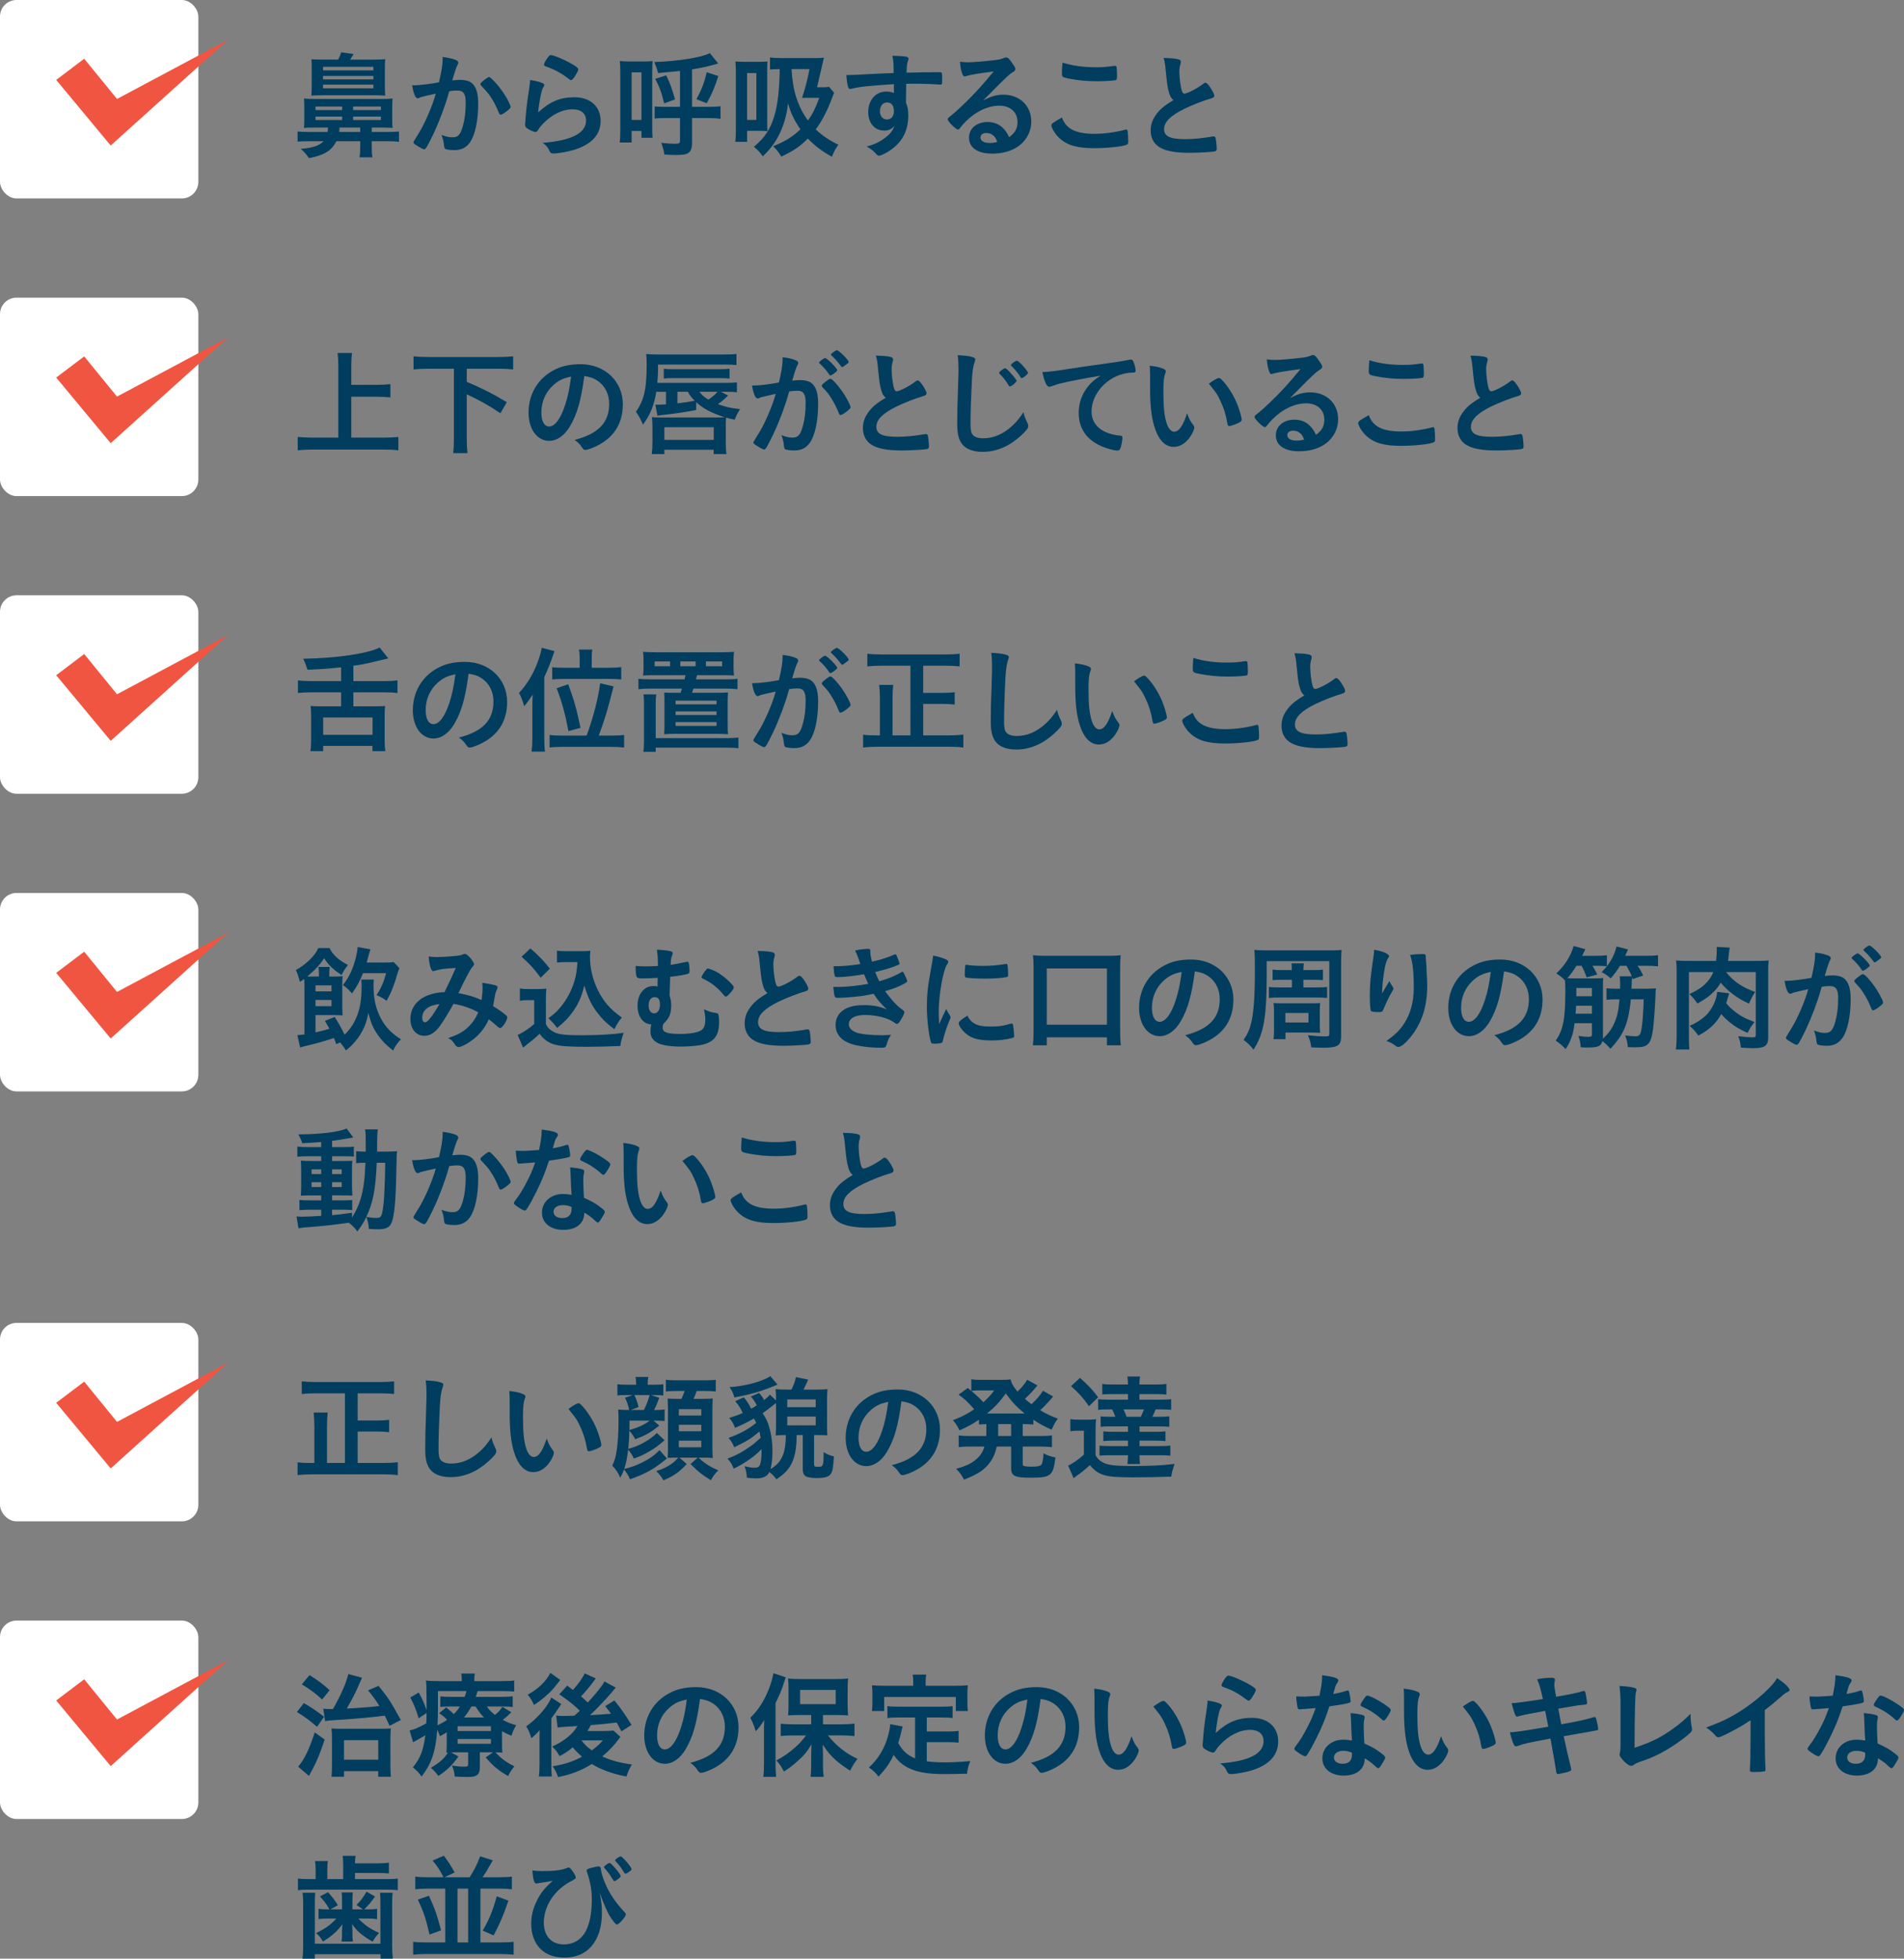 <?xml version="1.0" encoding="UTF-8"?>
<svg id="_イヤー_2" data-name="レイヤー 2" xmlns="http://www.w3.org/2000/svg" viewBox="0 0 575.97 592.219">
  <rect x="0" y="0" width="575.97" height="592.219" fill="#808080" stroke="none"/>
  <g id="_身" data-name="中身">
    <g>
      <g>
        <g>
          <path d="M95.135,38.572c-1.715,0-2.416,.035-3.186,.105,.07-.84,.105-1.365,.105-3.01v-3.011c0-1.645-.035-2.065-.105-2.87,1.05,.104,1.855,.14,3.29,.14h20.232c1.435,0,2.24-.035,3.29-.14-.105,.769-.105,1.189-.105,2.8v3.22c0,1.647,0,2.066,.105,2.871q-.63-.07-3.01-.105h-3.291v1.33h4.971c1.61,0,2.311-.035,3.256-.14v3.115c-1.086-.14-1.82-.175-3.291-.175h-4.936v1.575c0,1.575,.035,2.345,.211,3.29h-3.921c.175-1.015,.21-1.75,.21-3.29v-1.575h-7.211c-1.435,2.87-3.676,4.235-8.296,5.11-.805-1.19-1.435-1.925-2.485-2.8,3.57-.28,5.566-.945,6.932-2.311h-5.006c-1.471,0-2.03,.035-2.871,.141v-3.081c1.051,.104,1.785,.14,3.397,.14h5.67c.07-.49,.105-.699,.141-1.33h-4.096Zm7.141-20.547c.455-.875,.699-1.365,.91-2.205l3.78,.525c-.42,.699-.595,.98-1.05,1.68h7.106c1.68,0,2.311-.035,3.5-.141-.07,.806-.105,1.576-.105,3.467v3.814c0,1.715,.035,2.801,.105,3.746-1.33-.07-1.96-.105-3.29-.105h-15.542c-1.715,0-2.66,.035-3.5,.105,.07-1.016,.105-1.891,.105-3.746v-3.814c0-2.031,0-2.626-.07-3.432,1.015,.07,1.855,.105,3.465,.105h4.586Zm-6.826,15.262h8.051v-1.085h-8.051v1.085Zm0,3.01h8.051v-1.049h-8.051v1.049Zm2.275-15.016h15.227v-1.086h-15.227v1.086Zm0,2.731h15.227v-1.051h-15.227v1.051Zm0,2.695h15.227v-1.121h-15.227v1.121Zm4.971,11.865c-.035,.735-.035,.84-.105,1.33h6.371v-1.33h-6.266Zm4.131-5.285h8.4v-1.085h-8.4v1.085Zm0,3.01h8.4v-1.049h-8.4v1.049Z" style="fill: #003d5e;"/>
          <path d="M127.475,29.332c-.28,.07-.42,.14-.63,.244-.175,.105-.28,.141-.455,.141-.735,0-1.296-1.365-1.716-3.955,.28,.035,.525,.035,.666,.035,1.47,0,5.215-.455,7.455-.91,.735-3.08,1.12-5.391,1.12-7.071,0-.14,0-.315-.034-.595,1.504,.175,2.939,.49,3.92,.875,.56,.21,.84,.525,.84,.875,0,.175-.035,.279-.21,.56q-.524,.944-1.61,4.795c.84-.105,1.785-.175,2.381-.175,1.435,0,2.555,.28,3.359,.84,1.4,1.015,2.101,3.081,2.101,6.266,0,5.216-.944,9.661-2.556,11.866-1.119,1.54-2.59,2.275-4.654,2.275-1.261,0-2.451-.176-2.801-.385q-.28-.176-.385-1.471c-.105-.945-.315-1.75-.735-2.73,1.82,.596,2.275,.701,3.396,.701,1.68,0,2.38-.806,3.15-3.605,.525-1.855,.805-4.271,.805-6.826,0-2.731-.665-3.711-2.52-3.711-.631,0-1.647,.07-2.451,.211-.104,.385-.14,.42-.279,.91-.981,3.57-2.766,8.295-4.551,12.076-1.855,3.814-2.311,4.585-2.766,4.585-.279,0-1.225-.49-2.24-1.155-.805-.49-1.016-.699-1.016-.98q0-.174,1.435-2.449c1.926-2.976,4.445-8.821,5.32-12.252-2.59,.56-4.025,.91-4.34,1.016Zm17.852-3.921c0-.245,.315-.56,1.33-1.364,.7-.525,1.051-.736,1.295-.736,.211,0,.386,.105,.841,.561,2.065,1.995,3.99,4.656,5.11,6.966,.35,.77,.561,1.261,.561,1.47,0,.351-.105,.455-1.226,1.365-.7,.561-1.505,1.016-1.785,1.016-.245,0-.35-.105-.595-.7-.701-1.716-1.365-3.046-2.205-4.341-.91-1.4-1.086-1.609-3.15-3.814-.141-.211-.176-.316-.176-.421Z" style="fill: #003d5e;"/>
          <path d="M173.781,29.402c4.795,0,7.91,2.834,7.91,7.141,0,4.13-2.625,7.035-7.875,8.715-1.891,.596-5.006,1.156-6.406,1.156-.734,0-.91-.176-1.4-1.191-.385-.805-.805-1.295-1.855-2.029,8.786-.7,13.126-2.94,13.126-6.756,0-2.135-1.505-3.396-4.025-3.396-3.186,0-6.476,1.645-9.17,4.551-.49,.489-.945,1.085-1.261,1.61s-.525,.699-.841,.699c-.524,0-1.75-.524-2.59-1.154-.42-.315-.56-.56-.56-1.121q0-.279,.105-1.119c0-.105,0-.351,.035-.735,.176-2.24,.28-3.186,.7-6.336q.069-.385,.315-2.03c.035-.105,.104-.769,.279-2.064,.035-.316,.07-.596,.07-1.156,1.68,.246,3.256,.631,3.92,1.016,.28,.141,.42,.315,.386,.525,0,.14-.07,.244-.175,.455-.385,.595-.49,.91-.806,2.24-.315,1.33-.805,4.41-.875,5.566,3.57-3.29,6.686-4.585,10.991-4.585Zm-.63-9.976c1.364,.805,1.785,1.189,1.785,1.575,0,.316-.559,1.364-1.155,2.24-.561,.806-.77,.98-1.051,.98-.174,0-.279-.069-.699-.385-2.346-1.785-4.201-2.801-6.826-3.711-.525-.209-.63-.279-.63-.559,0-.351,.28-.945,.91-1.855,.559-.84,.806-1.051,1.19-1.051,.84,0,4.269,1.471,6.476,2.766Z" style="fill: #003d5e;"/>
          <path d="M194.676,18.586c1.119,0,1.855-.035,2.731-.105q-.07,.735-.105,3.291v16.206c0,1.89,0,2.556,.105,3.675h-3.361v-2.064h-2.975v3.5h-3.606c.14-1.19,.175-2.135,.175-4.061V21.911c0-1.47-.035-2.591-.14-3.466,.91,.105,1.539,.141,2.904,.141h4.271Zm-3.606,17.676h2.975v-14.386h-2.975v14.386Zm14.631-14.806q-4.2,.42-6.615,.63-.385-1.54-1.155-3.325c7.141-.245,14.421-1.4,16.802-2.695l2.52,3.115c-2.869,.875-4.725,1.295-7.91,1.785v11.341h5.285c1.435,0,2.416-.07,3.326-.175v3.78c-1.086-.14-2.065-.21-3.676-.21h-4.936v7.526c0,1.4-.279,2.275-.875,2.835-.665,.595-1.715,.806-4.061,.806-.77,0-2.03-.035-3.43-.141-.176-1.155-.421-2.135-.945-3.535,1.994,.21,2.87,.279,4.096,.279,1.33,0,1.574-.14,1.574-.945v-6.825h-4.865c-1.189,0-1.96,.035-2.801,.14v-3.675c.806,.104,1.541,.14,2.66,.14h5.006v-10.851Zm-4.795,9.801c-.771-3.29-1.365-4.865-2.695-7.421l3.325-1.05c1.226,2.591,1.715,3.921,2.66,7.28l-3.29,1.19Zm16.381-8.261c-.98,3.186-1.994,5.531-3.5,8.226l-3.115-1.226c1.61-2.975,2.381-4.97,3.115-8.155l3.5,1.155Z" style="fill: #003d5e;"/>
          <path d="M229.465,18.69c1.19,0,1.891-.034,2.695-.104-.07,.734-.07,1.295-.07,3.359v14.422c0,1.996,0,2.625,.07,3.291-.734-.07-1.4-.105-2.17-.105h-3.99v3.325h-3.57c.14-1.155,.175-2.274,.175-4.095V22.016c0-1.435-.035-2.135-.14-3.43,.91,.07,1.609,.104,2.904,.104h4.096Zm-3.465,17.571h2.801v-14.176h-2.801v14.176Zm26.322-8.225c-.175,.42-.244,.56-.524,1.33-1.436,3.92-3.081,7.141-5.041,9.766,2.066,1.926,4.131,3.325,6.86,4.621-.944,1.33-1.399,2.17-1.959,3.64-2.941-1.61-5.251-3.36-7.281-5.495-2.416,2.415-4.166,3.606-8.016,5.46-.875-1.435-1.365-2.03-2.485-3.149,3.431-1.331,5.95-2.871,8.261-5.111-1.891-2.73-3.045-5.146-3.746-7.876-.455,3.886-1.399,7.071-3.01,10.081-1.12,2.101-2.45,3.851-4.621,5.986-.98-1.365-1.504-1.926-2.695-2.906,3.291-2.765,4.901-5.215,6.127-9.17,1.084-3.501,1.574-7.912,1.68-14.316-1.68,0-2.03,.034-2.94,.139v-3.675c.945,.14,2.171,.21,3.886,.21h9.346c1.436,0,2.24-.035,3.08-.14-.14,.524-.21,.805-.42,1.75-.07,.351-.21,.944-.385,1.75-.245,1.12-.49,2.066-.666,2.8-.279,1.33-.35,1.647-.629,2.661h1.47c1.05,0,1.681-.035,2.171-.14l1.539,1.785Zm-12.881-7.141c.385,6.615,1.82,11.166,4.971,15.541,1.4-1.961,2.24-3.641,3.43-6.861h-3.115c-.945,0-1.574,0-2.1,.035,.945-2.835,1.645-5.53,2.24-8.715h-5.426Z" style="fill: #003d5e;"/>
          <path d="M270.416,25.446c-7.666,.49-10.641,.806-12.846,1.399-.141,.035-.281,.07-.386,.07-.245,0-.455-.175-.56-.455-.315-.875-.49-2.029-.596-3.779h.84c1.121,0,2.171-.035,5.531-.246,2.59-.14,4.795-.244,7.945-.35-.035-3.15-.069-3.641-.385-5.215,2.695,.069,4.061,.174,4.551,.385,.21,.104,.315,.279,.315,.629,0,.07-.035,.211-.104,.386-.315,.77-.42,1.54-.49,3.71,5.11-.14,5.881-.14,9.381-.14,.945,0,1.085,0,1.19,.104,.141,.141,.21,.666,.21,1.855,0,1.61-.035,1.785-.49,1.785h-.14c-1.506-.14-5.251-.279-7.701-.279q-.805,0-2.555,.035l-.07,5.74c.525,1.154,.7,2.135,.7,3.815,0,4.376-1.61,7.735-5.006,10.221-1.399,1.05-3.185,1.96-3.816,1.96-.314,0-.49-.104-.769-.385-.981-1.12-1.716-1.68-2.976-2.38,2.101-.595,3.185-1.085,4.55-1.925,1.016-.666,1.926-1.4,2.591-2.136,.455-.56,.806-1.085,1.33-2.206-1.015,1.051-1.855,1.436-3.15,1.436-2.94,0-4.865-2.24-4.865-5.635,0-3.57,2.274-6.161,5.425-6.161,1.016,0,1.645,.14,2.346,.455v-2.695Zm-4.235,8.19c0,1.471,.841,2.486,2.101,2.486,1.33,0,2.135-.945,2.135-2.557,0-1.645-.769-2.59-2.1-2.59-1.261,0-2.136,1.086-2.136,2.66Z" style="fill: #003d5e;"/>
          <path d="M303.527,28.632c4.936,0,8.436,3.36,8.436,8.12,0,3.256-1.715,6.196-4.586,7.911-1.994,1.19-4.445,1.786-7.211,1.786-4.445,0-7.035-1.786-7.035-4.831,0-2.766,2.311-4.726,5.601-4.726,2.976,0,5.11,1.505,6.546,4.586,1.785-1.296,2.52-2.66,2.52-4.551,0-3.011-2.135-4.971-5.495-4.971-3.431,0-7.106,1.715-10.151,4.76-.56,.56-1.085,1.156-1.715,1.961-.245,.35-.42,.49-.63,.49-.63,0-3.115-2.451-3.115-3.08,0-.316,.14-.49,.909-1.051,.806-.63,1.961-1.645,3.432-3.045,3.394-3.221,5.88-5.916,9.556-10.396-4.376,.56-7.315,1.051-8.401,1.435-.175,.035-.279,.07-.385,.07-.28,0-.455-.176-.665-.701-.42-1.049-.63-2.205-.735-3.744,.945,.139,1.61,.174,2.381,.174,1.68,0,4.516-.244,8.19-.664,1.295-.141,1.716-.246,2.695-.631,.315-.14,.49-.175,.7-.175,.49,0,.981,.42,1.891,1.82,.664,.91,.875,1.365,.875,1.645,0,.455-.105,.595-.875,1.085-.631,.385-1.016,.7-1.82,1.47-1.75,1.68-1.785,1.68-3.956,3.886-1.54,1.575-1.715,1.75-3.115,3.15,2.275-1.261,4.061-1.785,6.161-1.785Zm-3.361,12.11c-.524-.35-1.119-.524-1.785-.524-1.084,0-1.785,.524-1.785,1.365,0,1.015,1.086,1.645,2.766,1.645,.77,0,1.436-.07,2.311-.315-.42-1.155-.77-1.681-1.506-2.171Z" style="fill: #003d5e;"/>
          <path d="M331.143,40.463c2.87,0,6.056-.42,9.206-1.225,.175-.07,.28-.07,.385-.07,.211,0,.315,.14,.386,.455,.104,.77,.175,1.891,.175,3.045,0,.7-.07,.91-.385,1.051-1.051,.56-5.776,1.084-9.836,1.084-5.286,0-8.296-.875-10.712-3.15-1.154-1.084-2.309-2.975-2.309-3.744,0-.525,.314-.736,3.184-2.381,1.261,3.465,4.166,4.936,9.906,4.936Zm.315-20.127c2.03,0,3.22-.07,5.601-.42h.245c.279,0,.385,.104,.455,.314,.069,.42,.14,1.471,.14,2.731,0,.805-.07,1.086-.28,1.225-.279,.176-3.325,.386-5.67,.386-3.115,0-5.706-.245-8.611-.806-1.995-.385-2.101-.49-2.101-1.715,0-.805,.07-2.135,.176-3.115,3.045,.945,6.37,1.4,10.046,1.4Z" style="fill: #003d5e;"/>
          <path d="M353.647,28.037c-.455-1.541-.595-2.486-1.015-6.791-.141-1.68-.28-2.521-.63-3.711,2.135,.035,3.5,.141,4.445,.385,.524,.141,.769,.386,.769,.77,0,.14-.034,.315-.104,.595-.245,.84-.351,1.471-.351,2.381,0,1.715,.351,4.516,.735,5.74,.21,.666,.42,.91,.805,.91,.841,0,3.921-1.609,5.601-2.905,.454-.351,.524-.385,.699-.385,.316,0,.631,.245,1.155,.91,.875,1.19,1.575,2.485,1.575,2.976,0,.385-.245,.629-.84,.805-2.17,.596-5.74,1.995-8.156,3.15-4.271,2.1-6.195,4.025-6.195,6.195,0,2.135,1.785,3.011,6.301,3.011,2.625,0,5.006-.245,8.226-.77,.141-.035,.385-.07,.455-.07,.28,0,.455,.141,.595,.42,.105,.351,.351,2.486,.351,3.326,0,.49-.14,.665-.595,.805-.77,.176-5.006,.42-7.666,.42-4.481,0-7.456-.595-9.312-1.855-1.575-1.084-2.415-2.8-2.415-4.9,0-1.609,.455-3.045,1.4-4.445,1.225-1.82,2.555-2.975,5.495-4.725-.734-.666-1.015-1.156-1.33-2.24Z" style="fill: #003d5e;"/>
        </g>
        <g>
          <rect width="60" height="60" rx="5" ry="5" style="fill: #fff;"/>
          <polygon points="17 24.158 25.471 17.76 35.393 29.92 69 11.998 33.487 43.998 17 24.158" style="fill: #f05541;"/>
        </g>
      </g>
      <g>
        <g>
          <path d="M106.266,132.318h9.73c1.716,0,3.291-.07,4.516-.211v4.061c-1.4-.174-2.8-.244-4.48-.244h-21.352c-1.575,0-3.115,.07-4.621,.244v-4.061c1.295,.141,2.731,.211,4.621,.211h7.666v-21.703c0-1.539-.07-2.519-.211-3.885h4.341c-.14,1.26-.21,2.381-.21,3.885v5.741h7.91c1.471,0,2.731-.069,3.921-.21v4.025c-1.26-.141-2.521-.21-3.921-.21h-7.91v12.356Z" style="fill: #003d5e;"/>
          <path d="M129.609,111.49c-1.645,0-3.115,.07-4.516,.211v-3.955c1.295,.139,2.766,.209,4.516,.209h21.107c1.715,0,3.115-.07,4.516-.209v3.955c-1.471-.141-2.836-.211-4.516-.211h-9.521v3.956c5.111,2.205,7.561,3.431,12.111,6.161l-1.925,3.359c-3.081-2.135-6.616-4.13-10.187-5.74v13.162c0,2.1,.07,3.324,.211,4.619h-4.307c.141-1.295,.211-2.449,.211-4.619v-20.898h-7.701Z" style="fill: #003d5e;"/>
          <path d="M172.485,128.783c-1.681,2.904-3.99,4.516-6.37,4.516-3.641,0-6.23-3.57-6.23-8.541,0-5.531,2.8-10.291,7.596-12.812,2.345-1.26,4.865-1.82,8.19-1.82,7.315,0,12.741,5.182,12.741,12.111,0,6.127-3.01,10.537-8.82,13.021-1.156,.49-2.066,.77-2.522,.77-.42,0-.594-.14-1.049-.806-.596-.909-1.261-1.574-2.206-2.205,7.211-1.855,10.466-5.25,10.466-10.92,0-2.906-1.225-5.356-3.395-6.896-1.226-.84-2.205-1.189-4.131-1.505-.981,7.386-2.135,11.411-4.271,15.087Zm-5.04-12.392c-2.346,2.065-3.676,5.005-3.676,8.296,0,2.695,.875,4.269,2.346,4.269,1.75,0,3.535-2.414,4.865-6.58,.84-2.625,1.26-4.621,1.785-8.506-2.485,.525-3.711,1.12-5.32,2.521Z" style="fill: #003d5e;"/>
          <path d="M210.601,123.952c-3.535,.7-6.126,1.085-9.485,1.435-.945,.105-1.716,.211-2.24,.315l-.631-3.36c.316,.035,.77,.035,.945,.035,.28,0,.805-.035,2.275-.105v-3.814h-2.94c-.63,4.025-1.75,6.791-4.025,9.94-.806-1.89-1.19-2.591-2.136-3.886,2.486-3.535,3.256-6.86,3.256-14.352,0-1.504-.035-2.1-.14-3.115,1.05,.105,1.925,.141,3.466,.141h20.162c1.645,0,2.765-.035,3.675-.176v3.361c-.945-.105-1.925-.141-3.29-.141h-20.442v2.101c-.035,1.085-.07,1.925-.21,3.431h20.861c1.647,0,2.311-.035,3.221-.141v2.976c-.981-.104-1.47-.14-3.29-.14h-1.575l2.205,1.119c-1.4,1.365-2.064,1.926-3.08,2.626,2.415,.875,3.78,1.19,6.686,1.505-.875,1.4-.981,1.61-1.61,3.186-1.295-.28-1.819-.385-2.59-.631-.105,.666-.105,1.331-.105,2.381v5.076c0,1.365,.035,2.484,.175,3.57h-3.85v-1.295h-14.912v1.295h-3.815c.14-1.016,.21-2.136,.21-3.641v-4.691c0-1.189-.07-2.064-.175-2.834,.77,.069,1.33,.104,2.415,.104h16.907c1.399,0,1.785,0,2.695-.07-3.956-1.26-6.371-2.521-8.611-4.55v2.345Zm-9.801-12.462c.875,.105,1.33,.141,3.08,.141h13.687c1.785,0,2.205-.035,3.115-.141v2.977c-.84-.105-1.4-.141-3.186-.141h-13.546c-1.75,0-2.345,.035-3.15,.141v-2.977Zm.175,21.527h14.947v-3.85h-14.947v3.85Zm3.955-11.061c1.855-.21,3.57-.455,5.217-.769-1.016-1.051-1.471-1.647-2.066-2.731h-3.15v3.5Zm6.651-3.5c.735,.98,1.435,1.609,2.695,2.38,1.155-.77,2.136-1.61,2.8-2.38h-5.495Z" style="fill: #003d5e;"/>
          <path d="M230.305,120.102c-.28,.07-.42,.141-.631,.245-.175,.104-.279,.14-.42,.14-.769,0-1.33-1.33-1.75-3.92h.665c1.47,0,5.216-.455,7.456-.91,.734-3.045,1.12-5.391,1.12-7.035,0-.141,0-.351-.035-.596,1.505,.141,2.94,.455,3.921,.875,.559,.211,.84,.49,.84,.84,0,.176-.035,.315-.211,.596q-.524,.91-1.609,4.76c.84-.104,1.785-.174,2.381-.174,1.435,0,2.555,.279,3.359,.84,1.4,1.015,2.101,3.08,2.101,6.266,0,5.215-.945,9.695-2.556,11.9-1.119,1.541-2.59,2.275-4.655,2.275-1.261,0-2.45-.175-2.8-.385q-.28-.175-.385-1.471c-.105-.944-.316-1.785-.736-2.765,1.82,.63,2.275,.735,3.397,.735,1.68,0,2.38-.805,3.15-3.641,.524-1.855,.805-4.235,.805-6.826,0-2.73-.665-3.71-2.521-3.71-.63,0-1.645,.104-2.45,.21-.105,.42-.141,.455-.28,.91-.98,3.606-2.765,8.296-4.55,12.076-1.855,3.815-2.311,4.586-2.766,4.586-.28,0-1.225-.49-2.24-1.156-.805-.489-1.016-.699-1.016-.98q0-.175,1.435-2.45c1.926-2.975,4.445-8.785,5.32-12.252-2.59,.596-4.025,.91-4.34,1.016Zm21.982-7.176c-.56,.42-.945,.596-1.121,.596-.104,0-.209-.07-.314-.246-.735-1.19-1.961-2.555-2.976-3.43-.069-.07-.104-.141-.104-.21,0-.14,.244-.386,.84-.841,.595-.42,.77-.524,1.016-.524,.559,0,3.64,3.115,3.64,3.675,0,.211-.28,.455-.98,.981Zm-3.711,3.711c0-.245,.314-.561,1.33-1.365,.7-.525,1.051-.735,1.33-.735,.455,0,2.03,1.681,3.5,3.745,1.226,1.75,2.556,4.236,2.556,4.831,0,.35-.104,.454-1.226,1.364-.699,.561-1.504,1.016-1.785,1.016-.244,0-.35-.105-.595-.699-.665-1.681-1.26-2.836-2.205-4.342-.944-1.504-1.015-1.574-2.695-3.394-.14-.176-.21-.28-.21-.42Zm4.586-10.746c.595,0,3.57,2.975,3.57,3.57,0,.175-.211,.385-.91,.875-.631,.49-.945,.665-1.086,.665q-.174,0-.875-.98c-.595-.805-1.715-1.995-2.345-2.521-.104-.104-.175-.174-.175-.279,0-.28,1.435-1.33,1.82-1.33Z" style="fill: #003d5e;"/>
          <path d="M266.602,118.037c-.455-1.541-.596-2.486-1.016-6.791-.141-1.68-.28-2.521-.631-3.711,2.136,.035,3.501,.141,4.446,.385,.524,.141,.77,.386,.77,.77,0,.14-.035,.315-.105,.595-.245,.84-.35,1.471-.35,2.381,0,1.715,.35,4.516,.734,5.74,.21,.666,.42,.91,.805,.91,.841,0,3.921-1.609,5.601-2.905,.455-.351,.524-.385,.699-.385,.316,0,.631,.245,1.155,.91,.876,1.19,1.575,2.485,1.575,2.976,0,.385-.244,.629-.84,.805-2.17,.596-5.74,1.995-8.156,3.15-4.269,2.1-6.195,4.025-6.195,6.195,0,2.135,1.785,3.011,6.301,3.011,2.625,0,5.006-.245,8.226-.77,.14-.035,.386-.07,.455-.07,.28,0,.455,.141,.595,.42,.105,.351,.351,2.486,.351,3.326,0,.49-.14,.665-.595,.805-.77,.176-5.006,.42-7.666,.42-4.48,0-7.456-.595-9.31-1.855-1.576-1.084-2.416-2.8-2.416-4.9,0-1.609,.455-3.045,1.4-4.445,1.225-1.82,2.555-2.975,5.496-4.725-.736-.666-1.016-1.156-1.33-2.24Z" style="fill: #003d5e;"/>
          <path d="M293.9,107.885c.875,.246,1.121,.421,1.121,.806,0,.245-.035,.351-.211,.841-.385,1.015-.664,2.8-.805,5.25-.279,5.636-.42,10.012-.42,13.477,0,1.12,.105,1.96,.28,2.519,.385,1.156,1.61,1.75,3.57,1.75,3.15,0,6.126-1.295,8.857-3.85,1.26-1.189,2.029-2.135,3.324-4.061,.21,1.12,.49,1.855,1.261,3.43,.104,.281,.175,.49,.175,.806,0,.63-.665,1.47-2.415,3.046-3.466,3.115-7.315,4.725-11.341,4.725-2.66,0-4.621-.664-5.881-1.925-1.33-1.399-1.855-3.22-1.855-6.686,0-2.731,.035-4.831,.315-12.986,.035-1.226,.07-1.96,.07-2.275,0-2.975-.035-3.85-.244-5.355,1.785,.069,3.15,.21,4.199,.489Zm11.621,8.961c-.139,0-.279-.104-.385-.279-.769-1.33-1.539-2.311-2.695-3.5-.175-.141-.209-.211-.209-.316,0-.21,.279-.49,.875-.91,.524-.385,.734-.489,.91-.489,.279,0,.734,.35,1.609,1.33,1.155,1.26,1.891,2.205,1.891,2.484,0,.385-1.541,1.68-1.996,1.68Zm3.536-6.65c1.05,1.121,1.925,2.24,1.925,2.556,0,.351-1.47,1.575-1.89,1.575-.14,0-.28-.105-.421-.35-.56-.98-1.33-1.926-2.695-3.326-.139-.14-.174-.209-.174-.279,0-.316,1.399-1.295,1.82-1.295,.244,0,.664,.35,1.435,1.119Z" style="fill: #003d5e;"/>
          <path d="M320.816,115.936c-.91,.21-1.225,.315-2.485,.77-.455,.174-.7,.244-.91,.244-.769,0-1.47-1.435-2.1-4.445,2.24-.105,3.045-.21,6.931-.805,4.2-.631,9.521-1.435,12.321-1.785,3.15-.42,5.67-.84,7-1.121,.245-.069,.351-.069,.525-.069,.455,0,.63,.21,.945,1.085,.28,.735,.49,1.785,.49,2.275,0,.42-.141,.561-.63,.561-.735,0-1.4,.069-2.065,.174-5.916,.981-10.642,6.161-10.642,11.622,0,4.095,3.221,6.79,8.681,7.28,.49,.035,.666,.211,.666,.631,0,.875-.35,2.555-.666,3.324-.175,.386-.454,.561-.909,.561s-1.506-.21-2.591-.525c-5.95-1.75-9.065-5.53-9.065-10.886,0-2.905,.944-5.601,2.765-7.911,.981-1.26,1.82-1.96,3.816-3.324-4.585,.769-9.416,1.68-12.076,2.345Z" style="fill: #003d5e;"/>
          <path d="M347.906,113.73c0-1.015-.035-2.379-.104-3.15,1.609,.176,2.8,.421,3.745,.771,.84,.315,1.12,.524,1.12,.909q0,.21-.14,.56c-.455,1.191-.596,2.522-.596,5.707,0,4.481,.28,7.279,.981,9.415,.524,1.645,1.33,2.591,2.275,2.591,1.435,0,2.625-1.681,3.92-5.566,.665,1.785,.91,2.311,1.891,3.57,.175,.246,.279,.49,.279,.736,0,.56-.524,1.75-1.225,2.765-1.365,1.995-3.115,3.08-4.971,3.08-2.695,0-4.726-2.17-5.985-6.476-.806-2.801-1.19-6.336-1.19-11.236v-3.676Zm20.827,.561c.21,0,.385,.105,.665,.35,1.75,1.681,3.57,4.481,4.726,7.211,.77,1.855,1.505,4.341,1.505,5.076,0,.35-.175,.525-.91,.91-.805,.42-2.45,.98-2.87,.98-.314,0-.455-.176-.559-.806-.455-2.695-1.085-4.655-2.171-6.931-.98-2.03-1.05-2.135-3.43-5.076,1.47-1.084,2.625-1.715,3.045-1.715Z" style="fill: #003d5e;"/>
          <path d="M396.349,118.632c4.936,0,8.436,3.36,8.436,8.12,0,3.256-1.715,6.196-4.586,7.911-1.995,1.19-4.445,1.786-7.21,1.786-4.446,0-7.036-1.786-7.036-4.831,0-2.766,2.311-4.726,5.601-4.726,2.976,0,5.11,1.505,6.546,4.586,1.785-1.296,2.521-2.66,2.521-4.551,0-3.011-2.136-4.971-5.496-4.971-3.431,0-7.105,1.715-10.151,4.76-.56,.56-1.085,1.156-1.715,1.961-.245,.35-.42,.49-.63,.49-.63,0-3.115-2.451-3.115-3.08,0-.316,.14-.49,.91-1.051,.805-.63,1.96-1.645,3.43-3.045,3.396-3.221,5.881-5.916,9.557-10.396-4.376,.56-7.316,1.051-8.401,1.435-.175,.035-.279,.07-.385,.07-.28,0-.455-.176-.665-.701-.42-1.049-.63-2.205-.735-3.744,.945,.139,1.61,.174,2.381,.174,1.68,0,4.515-.244,8.191-.664,1.295-.141,1.715-.246,2.695-.631,.315-.14,.49-.175,.7-.175,.49,0,.98,.42,1.89,1.82,.665,.91,.876,1.365,.876,1.645,0,.455-.105,.595-.876,1.085-.63,.385-1.015,.7-1.819,1.47-1.751,1.68-1.785,1.68-3.956,3.886-1.54,1.575-1.715,1.75-3.115,3.15,2.275-1.261,4.061-1.785,6.161-1.785Zm-3.36,12.11c-.525-.35-1.12-.524-1.785-.524-1.086,0-1.785,.524-1.785,1.365,0,1.015,1.085,1.645,2.765,1.645,.77,0,1.436-.07,2.311-.315-.42-1.155-.77-1.681-1.505-2.171Z" style="fill: #003d5e;"/>
          <path d="M423.963,130.463c2.87,0,6.056-.42,9.206-1.225,.175-.07,.28-.07,.385-.07,.211,0,.315,.14,.386,.455,.104,.77,.175,1.891,.175,3.045,0,.7-.07,.91-.385,1.051-1.051,.56-5.776,1.084-9.836,1.084-5.286,0-8.296-.875-10.712-3.15-1.154-1.084-2.309-2.975-2.309-3.744,0-.525,.314-.736,3.184-2.381,1.261,3.465,4.166,4.936,9.906,4.936Zm.315-20.127c2.03,0,3.22-.07,5.601-.42h.245c.279,0,.385,.104,.455,.314,.069,.42,.14,1.471,.14,2.731,0,.805-.07,1.086-.28,1.225-.279,.176-3.325,.386-5.67,.386-3.115,0-5.706-.245-8.611-.806-1.995-.385-2.101-.49-2.101-1.715,0-.805,.07-2.135,.176-3.115,3.045,.945,6.37,1.4,10.046,1.4Z" style="fill: #003d5e;"/>
          <path d="M446.467,118.037c-.455-1.541-.595-2.486-1.015-6.791-.141-1.68-.28-2.521-.63-3.711,2.135,.035,3.5,.141,4.445,.385,.524,.141,.769,.386,.769,.77,0,.14-.034,.315-.104,.595-.245,.84-.351,1.471-.351,2.381,0,1.715,.351,4.516,.735,5.74,.21,.666,.42,.91,.805,.91,.841,0,3.921-1.609,5.601-2.905,.454-.351,.524-.385,.699-.385,.315,0,.631,.245,1.155,.91,.875,1.19,1.575,2.485,1.575,2.976,0,.385-.245,.629-.84,.805-2.17,.596-5.74,1.995-8.156,3.15-4.271,2.1-6.195,4.025-6.195,6.195,0,2.135,1.785,3.011,6.301,3.011,2.625,0,5.006-.245,8.226-.77,.141-.035,.385-.07,.455-.07,.28,0,.455,.141,.595,.42,.105,.351,.351,2.486,.351,3.326,0,.49-.14,.665-.595,.805-.77,.176-5.006,.42-7.666,.42-4.48,0-7.456-.595-9.312-1.855-1.575-1.084-2.415-2.8-2.415-4.9,0-1.609,.455-3.045,1.4-4.445,1.225-1.82,2.555-2.975,5.495-4.725-.734-.666-1.015-1.156-1.33-2.24Z" style="fill: #003d5e;"/>
        </g>
        <g>
          <rect y="90" width="60" height="60" rx="5" ry="5" style="fill: #fff;"/>
          <polygon points="17 114.158 25.471 107.76 35.393 119.92 69 101.998 33.487 133.998 17 114.158" style="fill: #f05541;"/>
        </g>
      </g>
      <g>
        <g>
          <path d="M103.186,201.772c-3.711,.385-5.811,.559-10.151,.734-.665-1.96-.77-2.205-1.33-3.325,9.976-.14,19.532-1.54,23.138-3.396l2.625,3.291q-.805,.174-4.445,1.049c-2.801,.666-3.851,.876-6.126,1.156v4.655h9.661c1.645,0,2.66-.07,3.676-.21v3.814c-1.121-.139-2.136-.209-3.676-.209h-9.661v4.234h6.791c1.295,0,2.03-.034,2.835-.104-.14,.91-.175,1.716-.175,3.081v7.28c0,1.365,.069,2.275,.21,3.29h-3.885v-1.574h-14.912v1.574h-3.851c.14-1.119,.21-1.995,.21-3.325v-7.245c0-1.261-.035-2.171-.175-3.081,.806,.07,1.54,.104,2.835,.104h6.406v-4.234h-9.381c-1.471,0-2.591,.07-3.676,.209v-3.814c1.016,.14,2.135,.21,3.676,.21h9.381v-4.165Zm-5.426,20.406h14.947v-5.25h-14.947v5.25Z" style="fill: #003d5e;"/>
          <path d="M137.485,218.783c-1.681,2.904-3.99,4.516-6.37,4.516-3.641,0-6.23-3.57-6.23-8.541,0-5.531,2.8-10.291,7.596-12.812,2.345-1.26,4.865-1.82,8.19-1.82,7.315,0,12.741,5.182,12.741,12.111,0,6.127-3.01,10.537-8.82,13.021-1.156,.49-2.066,.77-2.522,.77-.42,0-.594-.14-1.049-.806-.596-.909-1.261-1.574-2.206-2.205,7.211-1.855,10.466-5.25,10.466-10.92,0-2.906-1.225-5.356-3.395-6.896-1.226-.84-2.205-1.189-4.131-1.505-.981,7.386-2.135,11.411-4.271,15.087Zm-5.04-12.392c-2.346,2.065-3.676,5.005-3.676,8.296,0,2.695,.875,4.269,2.346,4.269,1.75,0,3.535-2.414,4.865-6.58,.84-2.625,1.26-4.621,1.785-8.506-2.485,.525-3.711,1.12-5.32,2.521Z" style="fill: #003d5e;"/>
          <path d="M161.039,213.777c0-1.19,.035-2.485,.105-3.781-1.226,1.855-1.61,2.416-2.59,3.536-.315-1.296-.876-2.731-1.541-4.025,2.346-2.485,4.236-5.601,5.601-9.206,.63-1.645,1.085-3.256,1.261-4.445l3.85,1.016c-1.015,3.08-1.89,5.285-3.08,7.91v18.587c0,1.47,.035,2.626,.21,3.886h-4.06c.174-1.365,.244-2.311,.244-3.921v-9.556Zm16.417,8.646c1.995-5.39,3.57-11.551,4.095-15.821l4.061,.945q-.385,1.47-1.225,4.655c-.769,2.976-1.75,6.126-3.256,10.221h3.781c1.75,0,2.835-.069,3.885-.21v3.815c-1.154-.14-2.311-.21-4.025-.21h-14.526c-1.681,0-2.94,.07-3.99,.21v-3.815c1.015,.141,2.101,.21,3.851,.21h7.351Zm-2.101-23.382c0-1.121-.07-1.82-.209-2.625h4.06c-.175,.699-.21,1.364-.21,2.625v2.87h5.076c1.68,0,2.8-.07,3.85-.21v3.745c-1.085-.104-2.311-.175-3.885-.175h-13.021c-1.82,0-3.08,.07-3.955,.175v-3.71c.98,.14,1.959,.175,3.85,.175h4.445v-2.87Zm-3.395,22.018c-.98-5.182-1.961-8.787-3.57-12.952l3.5-1.226c1.715,4.656,2.59,7.666,3.71,13.197l-3.64,.981Z" style="fill: #003d5e;"/>
          <path d="M198,204.151c-1.471,0-2.801,.034-3.466,.104,.104-.769,.14-1.47,.14-2.625v-1.785c0-1.19-.035-1.891-.14-2.766,1.05,.105,2.31,.141,3.78,.141h19.987c1.47,0,3.115-.07,3.745-.141-.105,.875-.14,1.506-.14,2.766v1.785c0,1.26,.034,1.82,.14,2.625-.734-.07-1.785-.104-3.465-.104h-7.736c-.175,.665-.175,.7-.314,1.26h8.75c1.785,0,2.73-.034,3.816-.175v3.15c-1.296-.141-2.066-.176-3.816-.176h-9.521q-.175,.561-.42,1.261h7.771c1.295,0,2.416-.035,3.115-.104-.07,.734-.104,1.68-.104,3.255v6.37c0,1.75,.034,2.381,.104,3.011-1.295-.069-1.925-.104-3.255-.104h-12.812c-1.33,0-1.926,.035-3.256,.104,.07-.91,.105-1.716,.105-3.011v-6.37c0-1.54-.035-2.485-.07-3.22,.875,.069,1.506,.069,3.046,.069h1.89q.176-.49,.42-1.261h-9.31c-1.785,0-2.555,.035-3.851,.176v-3.15c1.085,.141,2.065,.175,3.851,.175h10.116c.14-.63,.175-.806,.245-1.26h-9.346Zm21.561,19.042c1.786,0,2.626-.035,3.816-.176v3.221c-1.12-.14-2.1-.175-3.816-.175h-21.212v1.261h-3.746c.176-.981,.211-1.785,.211-3.291v-11.061c0-1.296-.035-2.101-.176-3.011h3.886c-.14,.944-.175,1.575-.175,2.976v10.256h21.212Zm-16.872-23.207h-4.654v1.47h4.654v-1.47Zm1.681,12.986h12.392v-1.121h-12.392v1.121Zm0,3.22h12.392v-1.085h-12.392v1.085Zm0,3.29h12.392v-1.154h-12.392v1.154Zm6.056-19.496h-4.621v1.47h4.621v-1.47Zm8.016,1.47v-1.47h-4.9v1.47h4.9Z" style="fill: #003d5e;"/>
          <path d="M230.305,210.101c-.28,.07-.42,.141-.631,.245-.175,.104-.279,.14-.42,.14-.769,0-1.33-1.33-1.75-3.92h.665c1.47,0,5.216-.455,7.456-.91,.734-3.045,1.12-5.391,1.12-7.035,0-.141,0-.351-.035-.596,1.505,.141,2.94,.455,3.921,.875,.559,.211,.84,.49,.84,.84,0,.176-.035,.315-.211,.596q-.524,.91-1.609,4.76c.84-.104,1.785-.174,2.381-.174,1.435,0,2.555,.279,3.359,.84,1.4,1.015,2.101,3.08,2.101,6.266,0,5.215-.945,9.695-2.556,11.9-1.119,1.541-2.59,2.275-4.655,2.275-1.261,0-2.45-.175-2.8-.385q-.28-.175-.385-1.471c-.105-.944-.316-1.785-.736-2.765,1.82,.63,2.275,.735,3.397,.735,1.68,0,2.38-.805,3.15-3.641,.524-1.855,.805-4.235,.805-6.826,0-2.73-.665-3.71-2.521-3.71-.63,0-1.645,.104-2.45,.21-.105,.42-.141,.455-.28,.91-.98,3.606-2.765,8.296-4.55,12.076-1.855,3.815-2.311,4.586-2.766,4.586-.28,0-1.225-.49-2.24-1.156-.805-.489-1.016-.699-1.016-.98q0-.175,1.435-2.45c1.926-2.975,4.445-8.785,5.32-12.252-2.59,.596-4.025,.91-4.34,1.016Zm21.982-7.176c-.56,.42-.945,.596-1.121,.596-.104,0-.209-.07-.314-.246-.735-1.19-1.961-2.555-2.976-3.43-.069-.07-.104-.141-.104-.21,0-.14,.244-.386,.84-.841,.595-.42,.77-.524,1.016-.524,.559,0,3.64,3.115,3.64,3.675,0,.211-.28,.455-.98,.981Zm-3.711,3.711c0-.245,.314-.561,1.33-1.365,.7-.525,1.051-.735,1.33-.735,.455,0,2.03,1.681,3.5,3.745,1.226,1.75,2.556,4.236,2.556,4.831,0,.35-.104,.454-1.226,1.364-.699,.561-1.504,1.016-1.785,1.016-.244,0-.35-.105-.595-.699-.665-1.681-1.26-2.836-2.205-4.342-.944-1.504-1.015-1.574-2.695-3.394-.14-.176-.21-.28-.21-.42Zm4.586-10.746c.595,0,3.57,2.975,3.57,3.57,0,.175-.211,.385-.91,.875-.631,.49-.945,.665-1.086,.665q-.174,0-.875-.98c-.595-.805-1.715-1.995-2.345-2.521-.104-.104-.175-.174-.175-.279,0-.28,1.435-1.33,1.82-1.33Z" style="fill: #003d5e;"/>
          <path d="M275.42,201.281h-8.785c-1.61,0-2.871,.07-4.271,.209v-3.814c1.295,.14,2.556,.209,4.235,.209h19.462c1.61,0,2.87-.069,4.235-.209v3.814c-1.33-.139-2.766-.209-4.235-.209h-6.79v8.226h5.775c1.609,0,2.695-.07,3.745-.21v3.745c-1.05-.14-2.24-.21-3.745-.21h-5.775v9.521h7.7c1.645,0,3.081-.07,4.445-.246v3.921c-1.364-.175-2.59-.245-4.41-.245h-21.458c-1.68,0-2.975,.07-4.445,.245v-3.886c1.296,.176,2.205,.211,4.376,.211h.7v-10.887c0-1.715-.07-3.186-.21-4.375h4.235c-.141,1.189-.21,2.59-.21,4.34v10.922h5.425v-21.072Z" style="fill: #003d5e;"/>
          <path d="M304.051,197.885c.875,.246,1.12,.421,1.12,.806,0,.245-.035,.351-.21,.841-.385,1.015-.665,2.8-.805,5.25-.281,5.636-.42,10.012-.42,13.477,0,1.12,.104,1.96,.279,2.519,.385,1.156,1.61,1.75,3.57,1.75,3.15,0,6.126-1.295,8.857-3.85,1.26-1.189,2.03-2.135,3.325-4.061,.21,1.12,.49,1.855,1.26,3.43,.105,.281,.175,.49,.175,.806,0,.63-.665,1.47-2.415,3.046-3.465,3.115-7.315,4.725-11.341,4.725-2.661,0-4.62-.664-5.881-1.925-1.33-1.399-1.855-3.22-1.855-6.686,0-2.731,.034-4.831,.315-12.986,.035-1.226,.07-1.96,.07-2.275,0-2.975-.035-3.85-.246-5.355,1.785,.069,3.15,.21,4.201,.489Z" style="fill: #003d5e;"/>
          <path d="M325.26,203.73c0-1.015-.035-2.379-.104-3.15,1.609,.176,2.8,.421,3.745,.771,.84,.315,1.12,.524,1.12,.909q0,.21-.14,.56c-.455,1.191-.596,2.522-.596,5.707,0,4.481,.28,7.279,.98,9.415,.524,1.645,1.33,2.591,2.275,2.591,1.435,0,2.625-1.681,3.92-5.566,.665,1.785,.91,2.311,1.891,3.57,.175,.246,.279,.49,.279,.736,0,.56-.524,1.75-1.225,2.765-1.365,1.995-3.115,3.08-4.971,3.08-2.695,0-4.726-2.17-5.985-6.476-.806-2.801-1.19-6.336-1.19-11.236v-3.676Zm20.827,.561c.21,0,.385,.105,.665,.35,1.75,1.681,3.57,4.481,4.726,7.211,.77,1.855,1.505,4.341,1.505,5.076,0,.35-.175,.525-.91,.91-.805,.42-2.45,.98-2.87,.98-.314,0-.455-.176-.559-.806-.455-2.695-1.085-4.655-2.171-6.931-.98-2.03-1.05-2.135-3.43-5.076,1.47-1.084,2.625-1.715,3.045-1.715Z" style="fill: #003d5e;"/>
          <path d="M370.727,220.463c2.87,0,6.056-.42,9.206-1.225,.175-.07,.28-.07,.385-.07,.211,0,.315,.14,.386,.455,.104,.77,.175,1.891,.175,3.045,0,.7-.07,.91-.385,1.051-1.051,.56-5.776,1.084-9.836,1.084-5.286,0-8.296-.875-10.712-3.15-1.154-1.084-2.31-2.975-2.31-3.744,0-.525,.315-.736,3.185-2.381,1.261,3.465,4.166,4.936,9.906,4.936Zm.315-20.127c2.03,0,3.22-.07,5.601-.42h.245c.279,0,.385,.104,.455,.314,.069,.42,.14,1.471,.14,2.731,0,.805-.07,1.086-.28,1.225-.279,.176-3.325,.386-5.67,.386-3.115,0-5.706-.245-8.611-.806-1.995-.385-2.101-.49-2.101-1.715,0-.805,.07-2.135,.176-3.115,3.045,.945,6.37,1.4,10.046,1.4Z" style="fill: #003d5e;"/>
          <path d="M393.231,208.037c-.455-1.541-.595-2.486-1.015-6.791-.141-1.68-.28-2.521-.63-3.711,2.135,.035,3.5,.141,4.445,.385,.524,.141,.769,.386,.769,.77,0,.14-.034,.315-.104,.595-.245,.84-.351,1.471-.351,2.381,0,1.715,.351,4.516,.735,5.74,.21,.666,.42,.91,.805,.91,.841,0,3.921-1.609,5.602-2.905,.454-.351,.524-.385,.699-.385,.316,0,.631,.245,1.155,.91,.875,1.19,1.575,2.485,1.575,2.976,0,.385-.245,.629-.84,.805-2.17,.596-5.74,1.995-8.156,3.15-4.271,2.1-6.195,4.025-6.195,6.195,0,2.135,1.785,3.011,6.301,3.011,2.625,0,5.006-.245,8.226-.77,.141-.035,.385-.07,.455-.07,.28,0,.455,.141,.595,.42,.105,.351,.35,2.486,.35,3.326,0,.49-.14,.665-.595,.805-.77,.176-5.006,.42-7.666,.42-4.481,0-7.456-.595-9.312-1.855-1.575-1.084-2.415-2.8-2.415-4.9,0-1.609,.455-3.045,1.4-4.445,1.225-1.82,2.555-2.975,5.495-4.725-.734-.666-1.015-1.156-1.33-2.24Z" style="fill: #003d5e;"/>
        </g>
        <g>
          <rect y="180" width="60" height="60" rx="5" ry="5" style="fill: #fff;"/>
          <polygon points="17 204.158 25.471 197.76 35.393 209.92 69 191.998 33.487 223.998 17 204.158" style="fill: #f05541;"/>
        </g>
      </g>
      <g>
        <g>
          <path d="M101.715,315.713c-.314-.91-.455-1.225-.699-1.855-4.061,1.295-4.691,1.47-8.297,2.345-.664,.141-1.505,.385-1.925,.525l-.84-3.746c.63-.034,1.399-.104,2.136-.209v-14.667c0-.735-.035-1.365-.07-2.101-.49,.351-.666,.49-1.295,.875-.525-1.959-.77-2.625-1.226-3.57,3.115-1.715,5.846-4.375,6.79-6.65h3.396c1.015,2.066,2.729,3.641,5.564,5.111-1.05,1.399-1.19,1.609-1.925,3.045-2.485-1.645-3.78-2.836-5.285-5.076-1.296,1.996-2.801,3.606-5.075,5.496,.489,.035,.805,.035,1.715,.035h1.785v-1.19c0-.63-.035-1.085-.141-1.716h3.431c-.104,.561-.14,1.051-.14,1.682v1.225h1.33c1.12,0,1.925-.035,2.695-.105-.07,.666-.105,1.365-.105,2.695v5.951c0,1.435,.035,2.1,.105,3.221-.805-.07-1.365-.105-2.66-.105h-5.531v5.215c1.681-.35,1.996-.455,4.201-1.084-.49-.91-.666-1.226-1.365-2.381l2.975-1.189c1.33,2.135,2.101,3.535,2.976,5.355,1.82-1.716,3.15-3.852,4.025-6.371,.806-2.416,1.12-4.691,1.12-8.366,0-.63-.035-1.505-.105-1.925h3.816c-.07,.455-.105,1.119-.105,1.855,0,3.99,.735,7.211,2.381,10.15,1.33,2.45,3.22,4.375,5.915,6.056-1.085,1.155-1.681,1.995-2.38,3.396-2.17-1.75-3.326-2.905-4.516-4.586-1.471-2.064-2.205-3.745-2.94-6.791-.665,3.291-1.47,5.217-3.255,7.701-1.086,1.471-2.066,2.486-3.57,3.641-.561-.981-.875-1.4-1.716-2.415l-1.19,.524Zm-1.435-15.961v-1.82h-4.831v1.82h4.831Zm-4.831,4.481h4.831v-1.891h-4.831v1.891Zm20.758-13.197c1.609,0,2.24-.034,2.904-.139l1.716,1.854c-.35,.875-.42,1.085-.63,1.75-.981,3.431-1.855,5.636-3.256,8.121-.98-.77-1.435-1.015-3.045-1.75,1.33-1.925,2.205-3.956,2.905-6.616h-7.001c-1.015,2.556-1.715,3.816-3.325,6.126-1.12-1.296-1.54-1.681-2.729-2.521,1.785-2.311,2.834-4.481,3.709-7.596,.421-1.575,.701-2.975,.736-3.92l3.885,.699c-.21,.525-.35,.981-.595,1.926-.175,.7-.35,1.365-.56,2.064h5.286Z" style="fill: #003d5e;"/>
          <path d="M137.17,303.532c-1.26,2.345-2.695,4.655-3.99,6.546-1.435,2.064-3.08,3.115-4.795,3.115-2.521,0-4.235-2.065-4.235-5.146,0-2.66,1.33-4.934,3.815-6.404,1.645-.945,4.131-1.611,6.125-1.611h.351c1.785-3.64,2.24-4.62,3.431-7.35-3.221,.139-5.182,.42-6.616,.91-.069,.034-.175,.034-.245,.034-.595,0-1.154-1.819-1.33-4.445,.769,.14,1.506,.21,2.45,.21,1.19,0,3.221-.105,5.356-.315q1.994-.176,2.449-.455c.28-.141,.455-.211,.631-.211,.455,0,1.154,.561,1.925,1.506,.56,.734,.91,1.33,.91,1.574,0,.281-.14,.525-.56,.945-.525,.561-2.136,3.57-4.166,7.842,3.325,.664,4.586,1.049,7,2.1,.176-1.225,.316-2.66,.316-3.641,0-.455-.035-.981-.105-1.574,1.505,.209,2.766,.455,3.78,.699,.63,.176,.84,.35,.84,.631,0,.244-.069,.489-.28,.91-.315,.664-.42,1.119-.664,2.555-.105,.734-.211,1.225-.421,2.24,1.786,1.12,3.325,2.205,4.026,2.87,.174,.175,.279,.35,.279,.525,0,.98-1.505,3.255-2.135,3.255-.176,0-.351-.105-.631-.314-.945-.84-2.1-1.82-2.8-2.346-1.19,2.521-2.415,4.131-4.341,5.775-1.645,1.365-3.92,2.625-4.76,2.625-.28,0-.596-.139-.841-.35-.104-.105-.104-.14-.559-.77-.525-.806-.981-1.19-1.82-1.576,2.801-.98,4.166-1.68,5.67-2.975,1.506-1.33,2.66-2.94,3.431-4.83-2.38-1.295-4.726-2.101-7.491-2.556Zm-9.45,4.2c0,.84,.316,1.365,.875,1.365,.77,0,2.136-1.715,4.341-5.496-3.326,.351-5.216,1.855-5.216,4.131Z" style="fill: #003d5e;"/>
          <path d="M157.26,298.877c.84,.14,1.399,.175,2.695,.175h2.765c1.015,0,1.785-.035,2.556-.14-.105,1.05-.141,1.82-.141,3.675v7.001c.49,1.12,.805,1.435,1.926,2.17,1.574,1.016,3.359,1.26,9.101,1.26,4.865,0,9.206-.244,12.496-.734-.559,1.609-.77,2.45-1.015,3.99-2.976,.141-7.736,.245-10.151,.245-5.565,0-8.261-.21-10.011-.77-1.75-.56-2.941-1.47-4.271-3.186-1.085,1.086-1.891,1.785-3.466,2.977-.559,.455-.699,.56-.98,.805q-.35,.279-.524,.42l-1.645-3.85c1.541-.63,3.605-2.03,5.006-3.29v-7.211h-2.065c-.91,0-1.399,.035-2.274,.175v-3.71Zm3.184-12.111c2.45,2.1,4.271,3.99,5.881,6.125l-2.766,2.731c-2.101-2.835-3.185-4.025-5.775-6.336l2.66-2.519Zm10.851,4.131c-1.154,0-1.959,.034-2.8,.139v-3.604c.735,.14,1.505,.175,2.8,.175h4.797c1.084,0,1.785-.035,2.484-.141-.07,.77-.105,1.226-.105,1.82,0,3.256,.77,6.686,2.206,9.732,1.75,3.675,3.745,6.021,7.421,8.646-.945,1.156-1.541,2.066-2.24,3.535-2.451-1.855-3.816-3.184-5.355-5.25-1.681-2.275-2.625-4.305-3.746-7.98-.875,3.57-1.82,5.67-3.676,8.226-1.26,1.716-2.31,2.765-4.55,4.62-.91-1.225-1.399-1.785-2.625-2.939,2.03-1.471,3.045-2.486,4.41-4.307,1.785-2.414,3.046-5.145,3.745-8.016,.316-1.365,.455-2.38,.631-4.654h-3.397Z" style="fill: #003d5e;"/>
          <path d="M199.016,291.141c0-1.4-.105-2.766-.316-3.99,1.681,.07,3.012,.21,3.956,.42,.665,.141,.841,.28,.841,.665,0,.175-.035,.28-.176,.665-.279,.666-.35,.98-.455,2.836,1.645-.246,2.941-.49,4.656-.875,.209-.07,.279-.07,.385-.07,.244,0,.35,.07,.42,.314,.14,.351,.279,1.75,.279,2.416,0,.525-.104,.769-.385,.875-.665,.279-3.29,.734-5.495,.945-.07,1.925-.105,2.939-.175,5.635,.385,1.365,.49,1.961,.49,2.906,0,2.625-.525,3.92-2.311,5.635-.211,.42-.28,.665-.28,.98,0,.561,.104,.981,.351,1.225,.524,.596,2.1,.91,4.83,.91,3.045,0,5.426-.42,6.51-1.119,.841-.56,1.226-1.611,1.226-3.186,0-1.016-.104-1.716-.385-3.15,1.855,.84,2.03,.875,3.606,1.119,.42,.07,.595,.141,.665,.316,.141,.245,.279,1.47,.279,2.45,0,2.416-.56,4.061-1.68,5.181-.945,.875-2.38,1.505-4.131,1.785-1.399,.245-3.92,.421-5.705,.421-3.605,0-6.336-.49-7.596-1.4-1.155-.84-1.645-1.785-1.645-3.221,0-.769,.069-1.435,.244-2.1-2.45-.07-4.165-2.346-4.165-5.637,0-3.5,1.995-5.95,4.796-5.95,.595,0,.91,.035,1.26,.175,.035-.981,.035-1.855,.035-2.66-1.086,.105-3.221,.176-4.726,.176-1.084,0-1.399-.105-1.609-.455-.176-.386-.315-1.435-.315-2.416v-.91c1.084,.105,1.609,.141,2.869,.141,1.19,0,2.626-.035,3.852-.105v-.945Zm-2.801,12.847c0,1.47,.665,2.415,1.645,2.415,1.086,0,1.785-1.05,1.785-2.66,0-1.54-.49-2.24-1.609-2.24-1.121,0-1.82,.945-1.82,2.485Zm17.117-10.431c.489-.631,.56-.701,.805-.701,.35,0,1.54,.455,2.45,.91,1.75,.945,3.886,2.695,5.11,4.201,.21,.244,.28,.42,.28,.56,0,.315-.21,.699-.945,1.574-.7,.805-1.19,1.225-1.435,1.225-.211,0-.351-.104-.631-.42-1.855-2.309-3.745-3.779-6.405-5.04-.245-.104-.351-.245-.351-.42,0-.21,.561-1.155,1.121-1.89Z" style="fill: #003d5e;"/>
          <path d="M230.831,298.037c-.455-1.541-.595-2.486-1.015-6.791-.141-1.68-.281-2.521-.631-3.711,2.135,.035,3.5,.141,4.445,.385,.525,.141,.77,.386,.77,.77,0,.14-.035,.315-.104,.595-.246,.84-.351,1.471-.351,2.381,0,1.715,.351,4.516,.735,5.74,.209,.666,.42,.91,.805,.91,.84,0,3.92-1.609,5.601-2.905,.455-.351,.524-.385,.7-.385,.315,0,.63,.245,1.154,.91,.876,1.19,1.576,2.485,1.576,2.976,0,.385-.245,.629-.84,.805-2.171,.596-5.741,1.995-8.156,3.15-4.271,2.1-6.195,4.025-6.195,6.195,0,2.135,1.785,3.011,6.301,3.011,2.625,0,5.005-.245,8.225-.77,.141-.035,.386-.07,.455-.07,.281,0,.455,.141,.596,.42,.105,.351,.35,2.486,.35,3.326,0,.49-.14,.665-.595,.805-.77,.176-5.005,.42-7.665,.42-4.481,0-7.457-.595-9.312-1.855-1.575-1.084-2.415-2.8-2.415-4.9,0-1.609,.455-3.045,1.4-4.445,1.225-1.82,2.555-2.975,5.495-4.725-.735-.666-1.015-1.156-1.33-2.24Z" style="fill: #003d5e;"/>
          <path d="M261.388,294.571c-2.976,.524-6.161,.875-7.946,.875-.665,0-.875-.104-.945-.42-.14-.525-.279-1.575-.35-2.87,2.801,0,5.006-.176,8.121-.666q-.176-.524-.631-1.819c-.314-.841-.594-1.54-.98-2.275,1.4-.315,2.905-.49,3.99-.49,.455,0,.63,.14,.63,.56v.49c0,.631,.141,1.471,.49,2.836,2.59-.596,4.9-1.33,6.65-2.101,.28-.104,.351-.14,.455-.14,.176,0,.28,.14,.596,.945,.314,.734,.63,1.68,.63,1.855,0,.174-.069,.244-.28,.35-2.1,.875-3.01,1.19-7.07,2.205,.49,1.225,.63,1.54,1.225,2.801,2.66-.736,4.796-1.611,6.721-2.766,.141-.105,.245-.141,.315-.141,.175,0,.21,.07,.524,.666,.42,.805,.91,1.994,.91,2.205q0,.244-.734,.664c-1.926,1.051-3.431,1.645-5.951,2.346,1.4,2.065,3.396,4.271,4.586,5.146,1.155,.841,1.225,.91,1.225,1.226,0,.35-.315,1.085-1.015,2.24-.595,1.015-.875,1.295-1.261,1.295-.209,0-.244,0-.77-.42-1.785-1.33-5.391-2.275-8.855-2.275-3.046,0-4.9,1.05-4.9,2.801,0,1.084,.805,1.959,2.345,2.52,1.365,.49,4.376,.805,7.631,.805,.77,0,1.435-.035,2.8-.104-.63,.91-.945,1.54-1.365,3.011-.209,.734-.455,.875-1.505,.875-3.745,0-7.141-.455-9.381-1.226-2.94-1.05-4.516-3.011-4.516-5.636,0-1.54,.525-2.87,1.54-3.85,1.436-1.436,3.746-2.171,6.896-2.171,2.904,0,4.936,.386,7.106,1.331-1.961-1.855-3.01-3.116-4.025-4.762-1.645,.351-2.521,.49-3.641,.666-1.995,.279-5.636,.56-7.07,.56-1.155,0-1.155-.035-1.506-3.325,.735,.035,1.33,.035,1.681,.035,2.275,0,6.546-.455,8.891-.945-.42-.875-.875-1.891-1.26-2.905Z" style="fill: #003d5e;"/>
          <path d="M287.392,307.103c.104,.175,.14,.315,.14,.49,0,.245-.035,.28-.35,1.05-.7,1.61-1.54,4.131-1.96,6.021-.104,.386-.21,.595-.351,.665-.175,.07-1.365,.245-1.75,.245h-.14c-.175,0-.421-.034-.7-.034-.455,0-.561-.105-.7-.525-.665-2.275-1.19-6.967-1.19-10.502,0-3.85,.246-6.231,1.226-11.48,.351-1.891,.524-2.94,.665-4.096,1.471,.28,2.73,.631,3.78,1.12,.595,.245,.77,.42,.77,.77,0,.244-.035,.35-.42,.91-1.156,1.855-2.451,9.275-2.451,14.281,0,.805,.035,1.891,.141,3.641,.98-2.205,1.33-2.871,2.135-4.586,.316,.734,.525,1.085,1.155,2.03Zm7.596,2.485c1.12,.595,2.45,.805,4.796,.805,2.24,0,3.57-.175,5.74-.805,.211-.07,.385-.105,.49-.105,.245,0,.42,.141,.455,.49,.175,1.19,.314,2.59,.314,3.291,0,.35-.104,.455-.595,.595-1.89,.489-3.816,.735-6.16,.735-3.221,0-5.216-.385-6.86-1.365-1.541-.945-3.15-2.871-3.15-3.816,0-.489,.734-1.154,2.625-2.31,.63,1.261,1.225,1.89,2.345,2.485Zm-2.45-17.852c.77,.175,3.011,.315,4.726,.315,2.311,0,4.62-.175,6.791-.561q.175-.034,.315-.034c.244,0,.35,.104,.42,.385,.069,.351,.174,1.89,.174,2.835,0,.525-.104,.701-.489,.77-1.435,.28-3.815,.455-6.336,.455-3.011,0-5.706-.175-6.056-.386-.175-.104-.244-.35-.244-.98,0-.944,.104-2.345,.174-2.625,.035-.14,.141-.21,.351-.21,.035,0,.104,0,.175,.035Z" style="fill: #003d5e;"/>
          <path d="M312.451,316.063c.14-1.19,.21-2.38,.21-4.235v-19.287c0-1.471-.035-2.521-.175-3.711,1.19,.141,2.135,.176,3.745,.176h19.042c1.61,0,2.556-.035,3.745-.176-.14,1.19-.175,2.136-.175,3.711v19.287c0,1.715,.07,3.08,.21,4.235h-4.2v-2.415h-18.202v2.415h-4.2Zm4.2-6.23h18.202v-17.013h-18.202v17.013Z" style="fill: #003d5e;"/>
          <path d="M357.184,308.783c-1.681,2.904-3.991,4.516-6.371,4.516-3.641,0-6.231-3.57-6.231-8.541,0-5.531,2.8-10.291,7.596-12.812,2.346-1.26,4.865-1.82,8.191-1.82,7.316,0,12.742,5.182,12.742,12.111,0,6.127-3.011,10.537-8.821,13.021-1.155,.49-2.066,.77-2.521,.77-.42,0-.595-.14-1.05-.806-.595-.909-1.26-1.574-2.205-2.205,7.211-1.855,10.466-5.25,10.466-10.92,0-2.906-1.225-5.356-3.396-6.896-1.225-.84-2.205-1.189-4.13-1.505-.981,7.386-2.136,11.411-4.271,15.087Zm-5.041-12.392c-2.345,2.065-3.675,5.005-3.675,8.296,0,2.695,.875,4.269,2.345,4.269,1.75,0,3.535-2.414,4.865-6.58,.841-2.625,1.261-4.621,1.785-8.506-2.484,.525-3.71,1.12-5.32,2.521Z" style="fill: #003d5e;"/>
          <path d="M402.301,287.36c1.785,0,2.555-.034,3.535-.14-.105,1.295-.14,2.029-.14,3.814v22.264c0,2.834-1.016,3.5-5.356,3.5-.734,0-2.17-.035-3.675-.105-.175-1.4-.42-2.311-1.016-3.676,2.101,.246,3.781,.35,4.901,.35,1.399,0,1.575-.069,1.575-.806v-21.947h-18.938v3.816c0,8.75-.42,13.756-1.4,17.186-.7,2.38-1.26,3.64-2.59,5.775-.806-1.085-1.715-1.995-3.011-2.976,1.12-1.574,1.82-3.115,2.275-5.006,.806-3.15,1.155-8.295,1.155-16.346,0-3.326-.035-4.306-.175-5.846,1.085,.105,1.855,.14,3.57,.14h19.287Zm-11.482,8.892h-3.256c-1.119,0-1.995,.035-2.59,.104v-3.186c.84,.104,1.436,.14,2.59,.14h3.221c0-1.154,0-1.295-.104-2.029h3.745c-.105,.664-.105,.98-.141,2.029h3.361c1.085,0,1.715-.035,2.555-.14v3.186c-.63-.069-1.47-.104-2.555-.104h-3.361v2.31h4.131c1.436,0,2.311-.034,3.045-.14v3.325c-.875-.104-1.645-.14-3.045-.14h-11.551c-1.365,0-2.206,.035-3.011,.14v-3.325c.805,.105,1.436,.14,3.045,.14h3.921v-2.31Zm8.436,13.826c0,.945,.035,1.75,.105,2.205-.806-.035-1.575-.07-2.521-.07h-7.98v1.996h-3.641c.14-.806,.175-1.541,.175-2.661v-6.021c0-1.085-.035-1.54-.14-2.24,1.225,.07,1.33,.07,2.485,.07h9.03c1.506,0,1.751,0,2.591-.07-.07,.63-.105,1.225-.105,2.346v4.445Zm-10.431-.91h7.001v-2.871h-7.001v2.871Z" style="fill: #003d5e;"/>
          <path d="M418.608,299.472q.176-.28,1.716-2.87c.21,.595,.42,.981,.84,1.54,.245,.386,.35,.595,.35,.806,0,.209-.069,.385-.91,1.75-.595,1.05-1.609,3.22-2.03,4.27-.35,.98-.489,1.051-1.645,1.051-1.19,0-2.065-.141-2.205-.35-.21-.281-.351-2.171-.351-4.762,0-3.43,.245-5.846,1.155-11.935,.105-.7,.14-1.051,.14-1.82,2.73,.49,4.516,1.295,4.516,1.961,0,.174-.035,.279-.279,.594-.455,.666-.735,1.576-1.086,3.432-.42,2.345-.734,5.425-.734,7.28q.314-.56,.524-.945Zm12.707-10.222v.596c.034,.141,.034,.42,.069,.805q.035,.56,.105,1.435,0,.385,.07,1.68c.104,1.681,.175,3.361,.175,4.201,0,6.58-1.716,11.691-5.356,15.996-1.4,1.645-2.626,2.591-3.326,2.591-.42,0-.454,0-1.189-.56-.665-.525-1.575-.981-2.485-1.226,2.45-1.75,3.78-2.975,5.075-4.83,2.171-3.115,3.221-6.825,3.221-11.341,0-4.796-.315-7.735-1.12-9.871,1.47-.175,2.555-.245,3.57-.245,1.05,0,1.19,.07,1.19,.665v.104Z" style="fill: #003d5e;"/>
          <path d="M450.704,308.783c-1.681,2.904-3.99,4.516-6.371,4.516-3.641,0-6.231-3.57-6.231-8.541,0-5.531,2.8-10.291,7.596-12.812,2.346-1.26,4.865-1.82,8.191-1.82,7.316,0,12.742,5.182,12.742,12.111,0,6.127-3.011,10.537-8.821,13.021-1.155,.49-2.066,.77-2.521,.77-.42,0-.595-.14-1.05-.806-.595-.909-1.26-1.574-2.205-2.205,7.211-1.855,10.466-5.25,10.466-10.92,0-2.906-1.226-5.356-3.396-6.896-1.225-.84-2.205-1.189-4.13-1.505-.981,7.386-2.136,11.411-4.271,15.087Zm-5.041-12.392c-2.345,2.065-3.675,5.005-3.675,8.296,0,2.695,.875,4.269,2.345,4.269,1.75,0,3.535-2.414,4.865-6.58,.841-2.625,1.261-4.621,1.785-8.506-2.484,.525-3.71,1.12-5.32,2.521Z" style="fill: #003d5e;"/>
          <path d="M493.334,302.167c0,.28-.245,2.24-.35,2.87-.806,5.285-2.24,8.262-5.811,12.076-.665-.805-1.575-1.68-2.45-2.311-.386,1.541-1.296,1.926-4.48,1.926-.735,0-1.19,0-2.066-.07-.105-1.436-.245-2.17-.7-3.43,1.505,.209,2.17,.279,3.115,.279,.735,0,.98-.175,.98-.63v-3.5h-5.251c-.35,2.45-.455,2.905-.91,4.2-.455,1.365-.875,2.17-1.785,3.641-.981-1.051-1.61-1.61-3.011-2.556,2.275-3.325,2.906-6.546,2.906-15.052,0-1.47-.035-1.994-.105-3.15-.805-.875-1.4-1.365-2.625-2.135,2.519-2.311,4.34-5.181,5.25-8.296l3.535,.98c-.069,.105-.42,.806-.979,1.996h4.235c1.436,0,1.96-.035,3.255-.176v3.326c-.98-.105-1.575-.141-2.8-.141h-1.575c.63,.945,.91,1.506,1.47,2.66l-3.22,.84c-.525-1.469-.84-2.24-1.54-3.5h-1.54c-.945,1.541-1.82,2.731-2.766,3.746,.769,.07,1.4,.07,2.66,.07h5.04c1.575,0,2.381-.035,3.186-.105-.104,.699-.104,1.295-.104,2.766v15.156c0,.21-.035,.279-.035,.455,1.68-1.576,2.625-2.871,3.431-4.656,.91-2.029,1.33-3.85,1.609-7.28h-1.33c-1.189,0-1.89,.035-2.59,.14v-3.5c.665,.105,1.435,.141,2.59,.141h1.506q.034-.98,.034-1.646c0-.944-.069-1.504-.175-2.1h3.676c-.28-.769-.735-1.68-1.575-3.186h-1.995c-.735,1.26-1.435,2.205-2.801,3.816-.805-.771-1.61-1.331-2.731-1.891,2.416-2.451,3.851-4.936,4.481-7.771l3.501,.91q-.21,.455-.455,.98c-.175,.42-.21,.49-.42,.945h6.266c1.82,0,2.485-.035,3.675-.176v3.361c-1.154-.141-1.995-.176-3.675-.176h-2.485q.07,.105,.14,.245c.49,.63,.98,1.575,1.54,2.695l-3.185,1.085-.176-.63q-.104,.56-.175,3.536h4.691c1.365,0,2.136-.035,2.695-.141-.104,1.051-.14,1.295-.14,2.415-.105,2.73-.42,7.246-.7,9.626-.385,2.976-.84,4.271-1.785,5.041-.77,.595-1.645,.77-3.711,.77-.805,0-1.19,0-2.17-.035-.07-1.225-.28-2.17-.805-3.535,1.505,.176,2.275,.245,3.186,.245,1.05,0,1.435-.42,1.715-1.96,.35-1.82,.56-4.83,.7-9.206h-3.886Zm-16.557,1.925c-.035,.945-.07,1.471-.175,2.416h4.971v-2.416h-4.796Zm4.796-5.356h-4.726v2.485h4.726v-2.485Z" style="fill: #003d5e;"/>
          <path d="M522.14,293.906c2.03,2.695,5.005,4.726,8.82,6.021-.84,1.226-1.154,1.855-1.89,3.535-3.431-1.54-6.476-3.815-8.541-6.335-.56,.98-1.085,1.645-1.96,2.59-1.435,1.471-2.556,2.275-5.076,3.711-.944-1.33-1.505-1.996-2.45-2.836,2.556-1.225,3.851-2.1,5.041-3.325,.98-.98,1.68-2.066,2.205-3.36h-7.386v19.427c0,2.171,.035,2.94,.14,3.991h-4.095c.175-1.226,.244-2.311,.244-3.852v-19.847c0-1.435-.034-2.17-.175-3.22,1.085,.104,2.03,.14,3.851,.14h8.261c.141-1.296,.21-2.345,.21-3.431,0-.35,0-.49-.035-.805l3.956,.21c-.141,.735-.21,1.226-.351,2.625-.104,.77-.14,.98-.175,1.4h8.611c1.89,0,2.765-.035,3.675-.14-.104,.98-.14,1.82-.14,3.675v19.742c0,1.295-.351,2.101-1.155,2.556-.63,.385-1.75,.559-3.57,.559-.595,0-2.521-.104-3.535-.175-.105-1.4-.315-2.205-.806-3.465,1.751,.209,3.221,.35,4.341,.35,.805,0,.98-.141,.98-.77v-18.972h-8.996Zm.945,6.441q-.211,.63-.525,1.751c-.105,.42-.175,.56-.385,1.19,.734,.91,1.12,1.33,2.1,2.135,1.995,1.681,3.291,2.381,6.476,3.606-1.015,1.26-1.365,1.82-2.1,3.291-2.695-1.26-3.815-1.926-5.356-3.186-1.155-.945-1.891-1.645-2.591-2.521-1.715,2.976-3.641,4.761-6.966,6.511-.875-1.26-1.54-2.03-2.625-2.94,1.89-.805,3.535-1.855,4.936-3.149,1.82-1.751,3.29-4.831,3.396-7.142l3.641,.455Z" style="fill: #003d5e;"/>
          <path d="M542.648,300.101c-.28,.07-.42,.141-.631,.245-.175,.104-.279,.14-.42,.14-.77,0-1.33-1.33-1.75-3.92h.665c1.471,0,5.216-.455,7.456-.91,.735-3.045,1.12-5.391,1.12-7.035,0-.141,0-.351-.035-.596,1.505,.141,2.941,.455,3.921,.875,.56,.211,.84,.49,.84,.84,0,.176-.035,.315-.21,.596q-.525,.91-1.61,4.76c.84-.104,1.785-.174,2.38-.174,1.436,0,2.556,.279,3.36,.84,1.4,1.015,2.101,3.08,2.101,6.266,0,5.215-.945,9.695-2.556,11.9-1.12,1.541-2.59,2.275-4.655,2.275-1.26,0-2.45-.175-2.8-.385q-.28-.175-.386-1.471c-.104-.944-.315-1.785-.734-2.765,1.819,.63,2.274,.735,3.395,.735,1.681,0,2.381-.805,3.15-3.641,.525-1.855,.806-4.235,.806-6.826,0-2.73-.665-3.71-2.521-3.71-.63,0-1.645,.104-2.45,.21-.105,.42-.14,.455-.28,.91-.98,3.606-2.765,8.296-4.55,12.076-1.855,3.815-2.311,4.586-2.766,4.586-.28,0-1.226-.49-2.24-1.156-.806-.489-1.016-.699-1.016-.98q0-.175,1.436-2.45c1.925-2.975,4.445-8.785,5.32-12.252-2.59,.596-4.025,.91-4.34,1.016Zm21.982-7.176c-.561,.42-.945,.596-1.121,.596-.104,0-.21-.07-.315-.246-.735-1.19-1.96-2.555-2.975-3.43-.069-.07-.104-.141-.104-.21,0-.14,.245-.386,.84-.841,.595-.42,.769-.524,1.015-.524,.56,0,3.641,3.115,3.641,3.675,0,.211-.28,.455-.98,.981Zm-3.711,3.711c0-.245,.316-.561,1.33-1.365,.7-.525,1.05-.735,1.33-.735,.455,0,2.03,1.681,3.501,3.745,1.225,1.75,2.555,4.236,2.555,4.831,0,.35-.104,.454-1.225,1.364-.7,.561-1.506,1.016-1.785,1.016-.245,0-.351-.105-.596-.699-.665-1.681-1.26-2.836-2.205-4.342-.945-1.504-1.015-1.574-2.695-3.394-.14-.176-.21-.28-.21-.42Zm4.586-10.746c.595,0,3.57,2.975,3.57,3.57,0,.175-.21,.385-.91,.875-.63,.49-.945,.665-1.085,.665q-.176,0-.876-.98c-.595-.805-1.715-1.995-2.345-2.521-.105-.104-.175-.174-.175-.279,0-.28,1.435-1.33,1.82-1.33Z" style="fill: #003d5e;"/>
          <path d="M97.164,345.301c-1.75,.141-3.324,.245-5.74,.385-.279-.945-.525-1.505-1.189-2.695,6.51,0,12.32-.699,14.631-1.785l1.996,2.73c-.176,.035-.246,.035-.455,.07q-.281,.035-.806,.14c-.069,0-.28,.035-.56,.104-1.33,.246-2.976,.49-4.586,.701v1.89h3.5c1.541,0,2.381-.034,3.08-.14v3.01c-.524-.07-.98-.105-2.414-.105h-4.166v1.436h3.291c1.504,0,2.17-.035,2.834-.07-.069,.596-.104,1.261-.104,2.941v4.55c.035,1.575,.07,2.591,.104,3.046-.77-.07-1.435-.07-3.045-.07h-3.08v1.505h2.94c1.681,0,2.38-.034,3.15-.104v3.08c-.63-.105-1.05-.141-2.346-.141h-3.745v1.645c1.68-.14,2.766-.28,6.021-.735v1.435c1.47-2.205,2.556-4.865,3.15-7.736,.524-2.449,.735-4.375,.91-8.82-1.4,0-1.925,.035-2.8,.141v-3.641c.699,.104,1.225,.14,2.38,.14h.524v-2.45c0-2.801-.035-3.36-.209-4.271h3.885c-.141,.735-.175,1.399-.21,2.765,0,.246,0,1.751-.035,3.956h2.905c1.435,0,2.205-.035,3.15-.14-.14,1.225-.14,1.47-.245,6.301-.14,8.646-.595,13.406-1.435,15.331-.596,1.47-1.715,1.995-4.131,1.995-.525,0-2.205-.07-2.731-.105-.104-1.504-.244-2.17-.769-3.64-.84,1.715-1.365,2.625-2.731,4.41-.665-1.015-1.54-1.89-2.59-2.66-4.866,.7-6.967,.945-13.197,1.435-.664,.07-1.189,.105-1.994,.246l-.596-3.57c.769,.069,1.016,.069,1.785,.069,1.471,0,2.03-.034,5.67-.245v-1.855h-3.43c-1.085,0-2.24,.035-3.15,.141v-3.115c.945,.105,1.645,.14,3.15,.14h3.43v-1.505h-2.904c-1.506,0-2.205,.035-3.256,.07,.07-.84,.105-1.541,.105-3.15v-4.376c0-1.54-.035-2.274-.105-3.045,.84,.069,1.855,.104,3.291,.104h2.869v-1.436h-4.095c-1.4,0-2.136,.035-3.115,.141v-3.08c.91,.141,1.75,.175,3.15,.175h4.06v-1.54Zm-2.904,8.261v1.435h2.904v-1.435h-2.904Zm0,3.886v1.47h2.904v-1.47h-2.904Zm6.195-2.451h2.905v-1.435h-2.905v1.435Zm0,3.921h2.905v-1.47h-2.905v1.47Zm13.512-7.351c-.351,8.051-1.086,12.006-3.15,16.382,1.505,.245,2.275,.315,2.975,.315,1.506,0,1.75-.42,2.136-3.535,.245-1.751,.315-3.186,.455-6.932q.069-1.189,.104-3.955c0-.981,.035-1.225,.035-2.275h-2.555Z" style="fill: #003d5e;"/>
          <path d="M127.475,354.332c-.28,.07-.42,.14-.63,.244-.175,.105-.28,.141-.455,.141-.735,0-1.296-1.365-1.716-3.955,.28,.035,.525,.035,.666,.035,1.47,0,5.215-.455,7.455-.91,.735-3.08,1.12-5.391,1.12-7.071,0-.14,0-.315-.034-.595,1.504,.175,2.939,.49,3.92,.875,.56,.21,.84,.525,.84,.875,0,.175-.035,.279-.21,.56q-.524,.944-1.61,4.795c.84-.105,1.785-.175,2.381-.175,1.435,0,2.555,.28,3.359,.84,1.4,1.015,2.101,3.081,2.101,6.266,0,5.216-.944,9.661-2.556,11.866-1.119,1.54-2.59,2.275-4.654,2.275-1.261,0-2.451-.176-2.801-.385q-.28-.176-.385-1.471c-.105-.945-.315-1.75-.735-2.73,1.82,.596,2.275,.701,3.396,.701,1.68,0,2.38-.806,3.15-3.605,.525-1.855,.805-4.271,.805-6.826,0-2.731-.665-3.711-2.52-3.711-.631,0-1.647,.07-2.451,.211-.104,.385-.14,.42-.279,.91-.981,3.57-2.766,8.295-4.551,12.076-1.855,3.814-2.311,4.585-2.766,4.585-.279,0-1.225-.49-2.24-1.155-.805-.49-1.016-.699-1.016-.98q0-.174,1.435-2.449c1.926-2.976,4.445-8.821,5.32-12.252-2.59,.56-4.025,.91-4.34,1.016Zm17.852-3.921c0-.245,.315-.56,1.33-1.364,.7-.525,1.051-.736,1.295-.736,.211,0,.386,.105,.841,.561,2.065,1.995,3.99,4.656,5.11,6.966,.35,.77,.561,1.261,.561,1.47,0,.351-.105,.455-1.226,1.365-.7,.561-1.505,1.016-1.785,1.016-.245,0-.35-.105-.595-.7-.701-1.716-1.365-3.046-2.205-4.341-.91-1.4-1.086-1.609-3.15-3.814-.141-.211-.176-.316-.176-.421Z" style="fill: #003d5e;"/>
          <path d="M158.834,351.707c-.629,.034-1.015,.069-1.435,.104-.315,.034-.351,.034-.386,.034-.279,0-.42-.104-.524-.454-.175-.56-.42-2.415-.455-3.466,.386,.035,1.4,.07,2.66,.07,.386,0,3.15-.176,4.376-.28,.595-2.835,.805-4.306,.805-6.195,3.606,.489,4.9,.91,4.9,1.575,0,.244-.035,.314-.561,1.12-.279,.42-.385,.805-.979,2.976,1.645-.28,2.626-.525,3.921-.945,.244-.07,.35-.105,.524-.105,.245,0,.315,.176,.525,1.19,.175,.875,.28,1.61,.28,1.995,0,.42-.105,.49-1.016,.7-1.189,.28-3.221,.63-5.391,.91-1.295,3.921-2.17,6.021-3.78,9.312-1.226,2.449-1.925,3.744-2.87,5.215-.28,.42-.455,.56-.7,.56-.351,0-1.33-.525-2.556-1.435-.559-.385-.699-.561-.699-.805,0-.246,.14-.455,.595-1.086,1.015-1.26,2.345-3.43,3.5-5.74,.981-1.926,1.331-2.731,2.346-5.496-1.365,.105-1.47,.141-3.081,.246Zm11.517,20.162c-3.815,0-6.405-2.102-6.405-5.217,0-3.22,2.695-5.635,6.301-5.635,.84,0,1.225,.035,2.66,.244-.141-1.68-.141-2.345-.28-5.6,0-.666-.069-1.576-.14-2.695,1.785,.175,3.15,.385,3.814,.665,.281,.104,.42,.28,.42,.56,0,.176-.034,.315-.069,.56-.175,.734-.21,1.26-.21,2.205,0,1.295,.105,3.5,.21,5.215,2.485,1.121,3.501,1.681,5.251,3.046,.77,.595,1.05,.91,1.05,1.19,0,.35-.175,.665-1.155,2.24-.42,.699-.734,1.015-.981,1.015q-.209,0-1.189-.909c-.771-.771-1.646-1.365-2.871-2.102,0,3.256-2.38,5.217-6.405,5.217Zm-.069-7.491c-1.681,0-2.836,.805-2.836,2.03,0,1.154,1.051,1.891,2.625,1.891,1.855,0,2.836-.945,2.836-2.801,0-.28,0-.56-.035-.56-.7-.35-1.645-.56-2.59-.56Zm13.091-9.941c-.42,.595-.63,.77-.875,.77-.175,0-.316-.07-.56-.315-.875-.84-2.101-1.75-3.397-2.556q-.84-.524-2.38-1.225c-.489-.21-.665-.35-.665-.63,0-.245,.176-.56,.7-1.365,.841-1.226,1.05-1.435,1.365-1.435,.665,0,3.255,1.33,5.11,2.59,1.506,1.016,1.961,1.435,1.961,1.82,0,.279-.56,1.33-1.261,2.345Z" style="fill: #003d5e;"/>
          <path d="M188.654,348.73c0-1.015-.034-2.379-.104-3.15,1.61,.176,2.8,.421,3.745,.771,.84,.315,1.121,.524,1.121,.909q0,.21-.141,.56c-.455,1.191-.596,2.522-.596,5.707,0,4.481,.281,7.279,.981,9.415,.525,1.645,1.33,2.591,2.275,2.591,1.436,0,2.625-1.681,3.92-5.566,.666,1.785,.91,2.311,1.891,3.57,.176,.246,.28,.49,.28,.736,0,.56-.524,1.75-1.226,2.765-1.365,1.995-3.115,3.08-4.971,3.08-2.695,0-4.725-2.17-5.984-6.476-.806-2.801-1.191-6.336-1.191-11.236v-3.676Zm20.828,.561c.21,0,.385,.105,.664,.35,1.751,1.681,3.571,4.481,4.726,7.211,.77,1.855,1.505,4.341,1.505,5.076,0,.35-.175,.525-.91,.91-.806,.42-2.45,.98-2.87,.98-.316,0-.455-.176-.561-.806-.455-2.695-1.085-4.655-2.17-6.931-.981-2.03-1.051-2.135-3.43-5.076,1.469-1.084,2.625-1.715,3.045-1.715Z" style="fill: #003d5e;"/>
          <path d="M234.121,365.463c2.871,0,6.056-.42,9.206-1.225,.175-.07,.28-.07,.386-.07,.209,0,.314,.14,.385,.455,.104,.77,.175,1.891,.175,3.045,0,.7-.07,.91-.386,1.051-1.049,.56-5.775,1.084-9.836,1.084-5.285,0-8.295-.875-10.711-3.15-1.154-1.084-2.311-2.975-2.311-3.744,0-.525,.316-.736,3.186-2.381,1.261,3.465,4.166,4.936,9.906,4.936Zm.315-20.127c2.03,0,3.22-.07,5.601-.42h.245c.28,0,.385,.104,.454,.314,.07,.42,.141,1.471,.141,2.731,0,.805-.07,1.086-.279,1.225-.281,.176-3.326,.386-5.672,.386-3.115,0-5.705-.245-8.61-.806-1.995-.385-2.101-.49-2.101-1.715,0-.805,.07-2.135,.176-3.115,3.045,.945,6.37,1.4,10.046,1.4Z" style="fill: #003d5e;"/>
          <path d="M256.626,353.037c-.455-1.541-.595-2.486-1.015-6.791-.141-1.68-.281-2.521-.631-3.711,2.135,.035,3.5,.141,4.445,.385,.525,.141,.77,.386,.77,.77,0,.14-.035,.315-.104,.595-.246,.84-.351,1.471-.351,2.381,0,1.715,.351,4.516,.735,5.74,.209,.666,.42,.91,.805,.91,.84,0,3.92-1.609,5.601-2.905,.455-.351,.524-.385,.7-.385,.315,0,.63,.245,1.154,.91,.876,1.19,1.576,2.485,1.576,2.976,0,.385-.245,.629-.84,.805-2.171,.596-5.741,1.995-8.156,3.15-4.271,2.1-6.195,4.025-6.195,6.195,0,2.135,1.785,3.011,6.301,3.011,2.625,0,5.005-.245,8.225-.77,.141-.035,.386-.07,.455-.07,.281,0,.455,.141,.596,.42,.105,.351,.35,2.486,.35,3.326,0,.49-.14,.665-.595,.805-.77,.176-5.005,.42-7.665,.42-4.481,0-7.457-.595-9.312-1.855-1.575-1.084-2.415-2.8-2.415-4.9,0-1.609,.455-3.045,1.4-4.445,1.225-1.82,2.555-2.975,5.495-4.725-.735-.666-1.015-1.156-1.33-2.24Z" style="fill: #003d5e;"/>
        </g>
        <g>
          <rect y="270" width="60" height="60" rx="5" ry="5" style="fill: #fff;"/>
          <polygon points="17 294.158 25.471 287.76 35.393 299.92 69 281.998 33.487 313.998 17 294.158" style="fill: #f05541;"/>
        </g>
      </g>
      <g>
        <g>
          <path d="M104.34,421.281h-8.785c-1.61,0-2.871,.07-4.271,.209v-3.814c1.295,.14,2.556,.209,4.235,.209h19.462c1.61,0,2.87-.069,4.235-.209v3.814c-1.33-.139-2.766-.209-4.235-.209h-6.79v8.226h5.775c1.609,0,2.695-.07,3.745-.21v3.745c-1.05-.14-2.24-.21-3.745-.21h-5.775v9.521h7.7c1.645,0,3.081-.07,4.445-.246v3.921c-1.364-.175-2.59-.245-4.41-.245h-21.458c-1.68,0-2.975,.07-4.445,.245v-3.886c1.296,.176,2.205,.211,4.376,.211h.7v-10.887c0-1.715-.07-3.186-.21-4.375h4.235c-.141,1.189-.21,2.59-.21,4.34v10.922h5.425v-21.072Z" style="fill: #003d5e;"/>
          <path d="M132.971,417.885c.875,.246,1.12,.421,1.12,.806,0,.245-.035,.351-.21,.841-.385,1.015-.665,2.8-.805,5.25-.281,5.636-.42,10.012-.42,13.477,0,1.12,.104,1.96,.279,2.519,.385,1.156,1.61,1.75,3.57,1.75,3.15,0,6.126-1.295,8.855-3.85,1.261-1.189,2.031-2.135,3.326-4.061,.21,1.12,.49,1.855,1.26,3.43,.105,.281,.176,.49,.176,.806,0,.63-.666,1.47-2.416,3.046-3.465,3.115-7.315,4.725-11.341,4.725-2.661,0-4.62-.664-5.881-1.925-1.33-1.399-1.855-3.22-1.855-6.686,0-2.731,.034-4.831,.314-12.986,.035-1.226,.07-1.96,.07-2.275,0-2.975-.035-3.85-.246-5.355,1.785,.069,3.15,.21,4.201,.489Z" style="fill: #003d5e;"/>
          <path d="M154.18,423.73c0-1.015-.035-2.379-.105-3.15,1.611,.176,2.801,.421,3.746,.771,.84,.315,1.12,.524,1.12,.909q0,.21-.14,.56c-.455,1.191-.596,2.522-.596,5.707,0,4.481,.28,7.279,.98,9.415,.525,1.645,1.33,2.591,2.275,2.591,1.435,0,2.625-1.681,3.92-5.566,.665,1.785,.91,2.311,1.891,3.57,.175,.246,.279,.49,.279,.736,0,.56-.524,1.75-1.225,2.765-1.365,1.995-3.115,3.08-4.971,3.08-2.695,0-4.726-2.17-5.985-6.476-.806-2.801-1.19-6.336-1.19-11.236v-3.676Zm20.827,.561c.21,0,.386,.105,.665,.35,1.75,1.681,3.57,4.481,4.726,7.211,.77,1.855,1.505,4.341,1.505,5.076,0,.35-.175,.525-.91,.91-.805,.42-2.449,.98-2.869,.98-.316,0-.455-.176-.56-.806-.455-2.695-1.086-4.655-2.17-6.931-.981-2.03-1.051-2.135-3.431-5.076,1.47-1.084,2.625-1.715,3.045-1.715Z" style="fill: #003d5e;"/>
          <path d="M201.046,435.492c-2.345,1.926-3.011,2.416-4.376,3.221-1.715,1.016-2.939,1.609-4.934,2.311-.386-.945-.981-1.855-1.716-2.695-.314,2.555-.63,4.061-1.189,5.846,2.345-.631,3.465-1.016,5.32-1.926,2.346-1.155,3.745-2.135,5.356-3.78l2.24,2.521c-.35,.279-.665,.525-.84,.664-3.465,2.766-5.531,3.887-10.326,5.637-.525-1.261-.945-1.926-1.82-2.976-.35,.98-.525,1.364-1.12,2.485-.665-1.506-1.261-2.416-2.415-3.641,.665-1.436,.945-2.346,1.225-3.99,.42-2.24,.666-5.951,.666-9.592,0-1.189-.035-2.17-.105-3.394,.98,.105,1.715,.14,3.325,.14-.28-1.33-.63-2.415-1.261-3.71l2.381-.805h-2.17c-1.33,0-1.75,.034-2.521,.139v-3.43c.875,.141,1.505,.175,2.8,.175h2.871v-.28c0-.91-.07-1.435-.176-2.064h3.851c-.14,.664-.175,1.119-.175,2.064v.28h1.96c1.19,0,1.96-.034,2.766-.175v3.43c-.735-.104-1.296-.139-2.66-.139h-1.085l2.519,.84c-.84,2.205-1.085,2.695-1.574,3.675h.629c1.261,0,1.751-.034,2.556-.175v3.5c-.665-.07-1.26-.105-2.556-.105h-.805l1.75,1.506c-2.835,2.205-3.78,2.766-7.28,4.131-.316-.701-1.085-1.855-1.785-2.591-.035,2.206-.175,4.096-.315,5.495,3.291-.875,6.441-2.625,8.646-4.795l2.345,2.205Zm-10.606-5.951c0,1.471-.035,1.716-.035,2.871,2.801-.84,4.691-1.715,6.127-2.871h-6.092Zm1.471-7.734c.56,1.225,.945,2.31,1.26,3.64l-2.38,.875h3.99c.806-1.61,1.226-2.695,1.751-4.515h-4.621Zm12.672,18.936c-1.121,0-1.785,.035-2.626,.07,.07-.84,.104-1.96,.104-3.045v-11.727q-.034-2.345-.104-3.15c.806,.035,1.4,.07,2.835,.07h1.365c.455-1.016,.666-1.505,.945-2.381h-2.1c-1.716,0-2.556,.035-3.57,.176v-3.57c.875,.141,1.75,.175,3.57,.175h7.875c1.855,0,2.801-.034,3.641-.175v3.57c-.981-.141-1.891-.176-3.641-.176h-2.135c-.315,.91-.561,1.611-.945,2.381h2.521c1.82,0,2.415-.035,3.29-.105-.07,.806-.105,1.926-.105,3.186v11.342c0,1.26,.035,2.484,.105,3.465-.84-.07-1.925-.105-2.905-.105h-1.365c1.015,.98,1.12,1.051,1.751,1.506,1.33,.981,2.345,1.54,4.199,2.311-1.015,1.015-1.785,2.064-2.24,3.01-2.8-1.75-3.604-2.38-6.16-4.9l2.205-1.926h-5.565l2.206,1.926c-2.275,2.45-3.991,3.641-7.036,4.936-.525-.981-1.155-1.785-2.171-2.801,2.136-.664,3.431-1.33,4.971-2.449,.596-.455,.805-.666,1.681-1.611h-.595Zm.77-12.74h6.791v-1.926h-6.791v1.926Zm0,4.76h6.791v-1.96h-6.791v1.96Zm0,4.831h6.791v-1.995h-6.791v1.995Z" style="fill: #003d5e;"/>
          <path d="M229.641,421.176c.595,.665,1.05,1.26,1.505,2.17,1.05-.875,1.261-1.05,1.75-1.68l1.855,1.785v-.455c0-1.26-.035-2.1-.14-2.976,1.015,.104,1.855,.14,3.675,.14h1.12c.735-1.47,1.086-2.414,1.365-3.779l3.711,.77q-.246,.49-.806,1.75c-.14,.35-.316,.7-.595,1.26h3.5c1.961,0,2.695-.035,3.746-.14-.105,.945-.141,1.82-.141,3.255v8.017c0,1.435,.035,2.03,.105,2.695-.806-.035-1.471-.07-3.046-.07h-.98v8.751c0,.7,.209,.84,1.119,.84,1.681,0,1.716-.14,1.785-4.445,1.016,.666,1.926,1.051,3.081,1.295-.21,3.641-.386,4.516-.98,5.356-.595,.841-1.819,1.19-4.341,1.19-1.574,0-2.835-.245-3.324-.63-.56-.42-.77-1.085-.77-2.275v-10.081h-1.855c0,3.255-.315,5.495-1.085,7.561-.875,2.38-2.346,4.061-5.041,5.811-.699-.98-1.154-1.471-2.135-2.205-.385,.769-.665,1.015-1.26,1.365-.735,.385-1.576,.559-2.66,.559-.666,0-1.365-.034-2.871-.209-.07-1.435-.244-2.24-.699-3.466,1.539,.351,2.205,.455,2.939,.455,.981,0,1.4-.21,1.681-.806,.351-.769,.524-2.17,.524-4.269,0-.07,0-.28-.035-.525-1.994,2.135-5.109,4.306-8.4,5.881-.525-1.365-.805-1.855-1.855-3.045,2.625-.981,4.761-2.136,6.967-3.746,.875-.595,1.049-.769,3.045-2.519-.141-.945-.211-1.296-.35-1.926-2.486,2.1-3.606,2.801-7.631,4.761-.596-1.365-.806-1.716-1.716-2.835,3.36-1.191,5.985-2.591,8.366-4.551-.245-.49-.315-.666-.7-1.295-1.995,1.119-3.956,2.1-5.706,2.8-.525-1.365-.945-2.065-1.785-2.976,2.101-.664,2.695-.875,4.096-1.505-.56-1.33-1.26-2.415-2.275-3.57l2.625-1.155c1.121,1.4,1.506,1.995,2.205,3.431,.77-.421,1.016-.56,1.716-1.015-.455-.945-1.085-1.855-1.785-2.661l2.485-1.085Zm5.566-2.52q-.42,.139-1.96,.77c-3.256,1.33-6.861,2.346-11.097,3.115-.28-1.155-.735-2.17-1.47-3.115,4.725-.315,9.871-1.68,12.355-3.326l2.171,2.557Zm-.455,5.564c-3.081,2.381-3.15,2.451-4.061,3.08,.945,1.435,1.365,2.206,1.785,3.536,.77,2.275,1.19,5.04,1.19,8.051,0,2.03-.21,4.061-.596,5.321,2.031-1.227,3.011-2.381,3.746-4.201,.595-1.436,.91-3.57,.91-6.091-1.4,0-2.275,.035-3.08,.104,.069-.805,.104-1.645,.104-2.765v-7.036Zm12.007,1.261v-2.345h-8.611v2.345h8.611Zm-8.611,5.495h8.611v-2.66h-8.611v2.66Z" style="fill: #003d5e;"/>
          <path d="M268.421,438.783c-1.681,2.904-3.99,4.516-6.37,4.516-3.641,0-6.231-3.57-6.231-8.541,0-5.531,2.8-10.291,7.596-12.812,2.345-1.26,4.865-1.82,8.19-1.82,7.316,0,12.741,5.182,12.741,12.111,0,6.127-3.01,10.537-8.82,13.021-1.156,.49-2.066,.77-2.521,.77-.42,0-.594-.14-1.049-.806-.596-.909-1.261-1.574-2.206-2.205,7.211-1.855,10.466-5.25,10.466-10.92,0-2.906-1.225-5.356-3.394-6.896-1.226-.84-2.205-1.189-4.131-1.505-.981,7.386-2.135,11.411-4.271,15.087Zm-5.04-12.392c-2.346,2.065-3.676,5.005-3.676,8.296,0,2.695,.875,4.269,2.346,4.269,1.75,0,3.535-2.414,4.865-6.58,.84-2.625,1.26-4.621,1.785-8.506-2.485,.525-3.711,1.12-5.32,2.521Z" style="fill: #003d5e;"/>
          <path d="M298.381,430.592c-1.155,.035-1.4,.07-2.24,.141v-1.471c-1.996,1.365-3.221,2.03-5.881,3.221-.596-1.226-1.085-1.996-1.995-3.08,2.625-.981,4.13-1.751,6.441-3.291-1.96-2.24-3.01-3.221-4.726-4.41l2.766-2.03q.56,.42,1.085,.875v-3.501c.63,.105,1.575,.176,2.73,.176h6.266c1.575,0,2.1-.035,2.87-.141,.351,1.33,.806,2.136,2.101,3.676,1.085-1.051,1.295-1.295,1.96-2.135,.49-.631,.56-.736,.7-.981q.175-.28,.28-.455l3.08,1.715q-.175,.176-1.295,1.541c-.596,.699-1.681,1.785-2.485,2.519,.84,.735,1.19,1.016,1.995,1.61,1.435-1.296,2.66-2.731,3.465-4.061l3.08,1.75c-.175,.175-.314,.351-.909,1.05-.841,.981-1.961,2.136-3.011,3.081,1.855,1.12,2.87,1.61,5.356,2.556-.769,.98-.981,1.365-1.89,3.359-2.695-1.26-3.781-1.855-5.531-3.045v1.471c-.98-.105-1.61-.141-3.22-.141v3.605h5.32c1.68,0,2.521-.035,3.535-.21v3.57c-1.015-.104-2.03-.175-3.535-.175h-5.32v5.04c0,.665,.034,.77,.524,.876,.42,.104,1.085,.174,1.995,.174,1.785,0,2.66-.14,3.046-.524,.385-.351,.595-1.365,.734-3.501,1.261,.666,2.311,.981,3.605,1.226-.7,5.636-1.33,6.126-7.771,6.126-4.55,0-5.636-.56-5.636-2.871v-6.545h-4.34c-.455,2.029-1.086,3.5-2.101,4.83-1.645,2.24-3.675,3.535-7.806,5.181-.631-1.261-1.33-2.205-2.381-3.29,3.115-.875,4.727-1.645,6.196-2.976,1.19-1.05,1.855-2.136,2.38-3.745h-4.271c-1.54,0-2.45,.035-3.535,.175v-3.57c1.015,.175,1.89,.21,3.535,.21h4.796c0-.455,.035-.665,.035-1.016v-2.59Zm-2.556-10.186c-.595,0-1.365,.069-1.995,.14,1.785,1.54,2.555,2.24,3.641,3.466,1.436-1.33,2.275-2.24,3.29-3.606h-4.936Zm14.142,7c-2.485-2.064-3.851-3.5-5.705-6.09-1.891,2.625-3.291,4.13-5.706,6.09h11.411Zm-8.016,6.056c0,.245-.035,.386-.035,.735h3.955v-3.605h-3.92v2.87Z" style="fill: #003d5e;"/>
          <path d="M323.788,429.086c.876,.141,1.365,.176,2.695,.176h2.521c1.016,0,1.75-.035,2.556-.141-.105,.945-.141,1.891-.141,3.676v7.246c.7,1.154,1.365,1.75,2.626,2.346,1.365,.629,3.606,.875,8.436,.875,5.461,0,9.241-.176,12.812-.631-.596,1.855-.77,2.451-.981,3.851-3.186,.104-7.98,.21-11.446,.21-4.83,0-7.315-.175-8.926-.699-1.646-.49-3.01-1.435-4.235-3.012-1.715,1.576-2.415,2.102-3.955,3.221-.28,.211-.7,.525-.98,.735l-1.646-3.815c1.261-.525,3.046-1.75,4.761-3.29v-7.246h-1.82c-.944,0-1.47,.035-2.275,.175v-3.676Zm2.906-12.461c2.66,2.381,3.814,3.605,5.495,5.846l-2.766,2.73c-1.75-2.519-2.8-3.711-5.425-6.09l2.695-2.486Zm9.73,4.9c-1.505,0-2.135,.035-2.976,.105v-3.186c.91,.141,1.751,.176,3.36,.176h4.411c-.035-1.156-.07-1.716-.176-2.416h3.816c-.104,.666-.175,1.4-.175,2.416h4.761c1.435,0,2.415-.035,3.396-.176v3.221c-.875-.105-1.681-.141-2.976-.141h-5.181v1.681h6.301c1.715,0,2.38-.035,3.29-.14v3.221c-.98-.105-1.645-.141-3.29-.141h-1.4c-.385,.98-.63,1.54-.98,2.24h1.855c1.716,0,2.45-.035,3.256-.141v3.186c-.77-.105-1.61-.14-3.256-.14h-5.74v1.645h4.83c1.261,0,2.206-.035,3.011-.141v2.941c-.735-.104-1.82-.14-2.976-.14h-4.865v1.645h6.021c1.575,0,2.311-.035,3.29-.14v3.046c-.909-.105-1.785-.141-3.255-.141h-6.056c0,1.12,.035,1.891,.14,2.66h-3.816c.105-.769,.141-1.33,.176-2.66h-5.356c-1.541,0-2.311,.035-3.256,.141v-3.046c.945,.104,1.715,.14,3.256,.14h5.356v-1.645h-4.446c-1.189,0-2.274,.035-3.01,.14v-2.941c.77,.105,1.75,.141,3.01,.141h4.446v-1.645h-5.006c-1.681,0-2.521,.034-3.255,.14v-3.186c.769,.105,1.505,.141,3.255,.141h1.19c-.245-.7-.561-1.471-.981-2.24h-.981c-1.68,0-2.309,.035-3.255,.141v-3.221c.875,.104,1.54,.14,3.255,.14h5.776v-1.681h-4.796Zm3.431,4.621c.42,.805,.559,1.225,.945,2.24h4.305c.386-.805,.596-1.33,.945-2.24h-6.195Z" style="fill: #003d5e;"/>
        </g>
        <g>
          <rect y="400" width="60" height="60" rx="5" ry="5" style="fill: #fff;"/>
          <polygon points="17 424.158 25.471 417.76 35.393 429.92 69 411.998 33.487 443.998 17 424.158" style="fill: #f05541;"/>
        </g>
      </g>
      <g>
        <g>
          <path d="M91.914,514.956c2.521,1.47,3.465,2.101,6.126,4.13l-2.136,3.046c-2.205-1.925-3.641-3.011-6.09-4.481l2.1-2.695Zm6.301,11.026c-1.33,4.096-2.485,6.861-4.061,9.695-.42,.736-.525,.945-.7,1.296l-3.255-2.8c1.891-2.205,3.43-5.426,5.006-10.361l3.01,2.17Zm-4.586-19.497c2.625,1.645,3.816,2.556,6.091,4.55l-2.274,2.836c-1.855-1.75-3.536-3.01-6.126-4.586l2.31-2.8Zm4.166,10.151c.665,.104,.945,.104,1.715,.104h1.225c2.311-4.06,4.131-8.155,4.621-10.571l4.166,1.121c-.211,.42-.315,.699-.666,1.47-1.19,2.8-2.24,4.9-3.955,7.841,3.431-.141,7.281-.455,9.871-.769-1.225-1.961-1.855-2.836-3.43-4.727l3.15-1.365c2.869,3.466,3.779,4.9,6.755,10.326l-3.396,1.75c-.734-1.609-1.015-2.205-1.47-3.08-3.886,.525-8.716,.945-13.651,1.26-3.15,.211-3.36,.211-4.375,.421l-.561-3.78Zm6.266,20.582h-3.78c.104-.84,.14-1.82,.14-3.465v-7.912c0-1.399-.035-2.31-.14-3.22,.805,.069,1.855,.104,3.184,.104h11.307c1.715,0,2.66-.035,3.465-.104-.104,.771-.14,1.575-.14,3.466v7.315c0,1.89,.035,2.94,.175,3.815h-3.85v-1.68h-10.361v1.68Zm0-5.146h10.361v-5.916h-10.361v5.916Z" style="fill: #003d5e;"/>
          <path d="M151.871,526.998c0,1.645,0,2.064,.105,2.939-.63-.07-1.12-.07-2.1-.104,1.855,1.995,3.325,3.08,5.74,4.235-.735,.875-1.365,1.82-1.926,2.939-2.939-1.715-4.516-3.01-6.756-5.635l2.206-1.54h-3.991v4.761c0,1.015-.315,1.75-.875,2.135-.595,.42-1.33,.56-2.939,.56-1.226,0-2.451-.035-3.781-.141-.104-1.26-.279-1.995-.84-3.325,1.4,.245,2.591,.351,3.641,.351,1.085,0,1.26-.105,1.26-.806v-3.535h-3.605c-.629,0-.875,0-1.539,.034l2.205,1.226c-1.926,2.695-3.326,4.061-6.057,5.881-.98-1.261-1.365-1.681-2.274-2.45,2.66-1.575,3.99-2.731,5.181-4.621-.211,0-.28,.035-.49,.035,.07-.91,.105-1.4,.105-2.904v-3.256c-.596,.385-.945,.595-2.066,1.19-.279-.84-.385-1.119-.805-1.959-.525,6.65-1.609,9.975-4.725,14.141-.98-1.295-1.471-1.82-2.661-2.766,2.24-2.695,3.186-5.109,3.78-9.695-.945,.56-2.345,1.365-3.08,1.75-.175,.07-.385,.21-.63,.35l-1.05-3.57c1.225-.209,3.01-.981,5.04-2.135,.069-1.086,.069-1.575,.104-3.15l-2.414,1.609c-.736-2.555-1.365-4.13-2.522-6.266l2.556-1.539c1.085,1.994,1.575,3.115,2.38,5.356v-1.155c0-.595,0-2.485-.035-3.606,0-2.591,0-3.011-.174-4.2,1.119,.14,2.345,.175,4.13,.175h6.721v-.245c0-.875-.035-1.4-.175-2.03h4.131c-.141,.63-.176,1.085-.176,2.03v.245h8.016c1.855,0,2.941-.035,4.061-.175v3.325c-1.19-.104-2.064-.14-3.676-.14h-7.385c-.315,1.015-.385,1.189-.56,1.75h7.701c1.609,0,2.415-.035,3.465-.176v3.256c-.945-.141-1.785-.176-3.325-.176h-4.515c.805,1.121,1.295,1.611,2.484,2.557,1.155-.981,1.61-1.471,2.24-2.451l2.695,1.646c-1.365,1.33-1.645,1.575-2.59,2.309,1.54,.806,2.38,1.121,4.061,1.611-.735,1.295-.945,1.715-1.436,3.184-1.33-.559-1.785-.77-2.836-1.365v3.536Zm-19.392-10.851c0,2.064-.034,3.605-.14,5.53,1.154-.559,1.995-1.015,2.905-1.681-.77-.805-1.261-1.225-2.38-1.994l2.1-1.75c1.19,.98,1.785,1.504,2.346,2.029,.734-.769,1.26-1.4,1.82-2.311h-2.836c-1.435,0-2.205,.035-3.08,.141v-3.186c.945,.105,1.645,.141,3.256,.141h4.095c.245-.631,.351-1.016,.56-1.75h-8.646v4.83Zm5.95,7.246h10.082v-1.436h-10.082v1.436Zm0,3.85h10.082v-1.436h-10.082v1.436Zm7.981-7.945c-1.05-1.12-1.399-1.575-2.556-3.326h-1.26c-.805,1.435-1.33,2.24-2.24,3.326h6.056Z" style="fill: #003d5e;"/>
          <path d="M163.209,527.277v-2.029c0-.07,.035-.736,.035-2.136-.63,.805-1.33,1.47-2.485,2.45-.595-1.82-.805-2.311-1.575-3.57,3.291-2.311,6.477-5.986,7.596-8.717l3.011,1.961c-.28,.385-.559,.84-.91,1.365q-.069,.14-.386,.561-.069,.104-.559,.84c-.069,.07-.316,.42-.77,1.05-.069,.104-.209,.28-.385,.524v13.617c0,1.855,.035,2.939,.141,3.955h-3.921c.14-.981,.21-1.995,.21-3.711v-6.16Zm6.266-19.322c-.664,.875-1.4,1.75-2.1,2.625-1.471,1.681-3.641,3.536-5.846,4.936-.596-1.33-.981-1.994-1.891-3.115,3.256-1.785,5.496-3.955,6.861-6.58l2.975,2.135Zm10.746-.455q-.279,.351-.875,1.156c-.875,1.19-2.17,2.765-3.57,4.27,1.016,.875,1.295,1.155,2.03,1.855,2.835-3.115,4.376-5.041,5.04-6.371l3.432,1.855c-.246,.245-.525,.56-1.226,1.435-1.681,1.995-4.585,5.075-6.581,6.896q2.381-.104,6.371-.42c-.596-.841-.84-1.155-1.75-2.311l2.765-1.715c1.925,2.345,3.255,4.271,5.181,7.386l-3.045,1.96c-.735-1.365-.91-1.75-1.436-2.66-4.305,.489-5.146,.56-7.841,.77-.455,.875-.595,1.119-1.015,1.785h5.18c1.086,0,2.136-.07,2.695-.141l2.101,1.926c-.245,.315-.316,.385-.56,.734-1.295,1.785-2.976,3.535-4.936,5.181,2.625,1.19,5.53,1.995,8.961,2.415-.806,1.4-1.121,2.101-1.645,3.641-3.99-.734-7.7-2.064-10.466-3.78-3.15,1.96-6.126,3.115-10.187,3.956-.63-1.647-.875-2.136-1.681-3.256,3.501-.56,6.092-1.4,8.892-2.905-1.261-1.12-2.136-1.995-2.8-2.835-1.33,1.119-2.171,1.68-3.956,2.66-.944-1.541-1.12-1.75-2.24-2.906,3.57-1.609,6.231-3.779,7.631-6.195-4.9,.28-5.075,.315-6.021,.455l-.42-3.641c.595,.105,1.225,.141,2.064,.141,.105,0,1.261-.035,3.432-.07,1.015-.91,1.539-1.436,1.645-1.505-1.891-1.855-3.115-2.8-6.195-4.971l2.38-2.625c.91,.665,1.12,.84,1.75,1.295,1.645-1.82,3.115-3.886,3.536-5.005l3.359,1.539Zm-4.34,18.727c1.015,1.295,1.785,2.065,3.15,3.011,1.47-1.051,2.311-1.82,3.325-3.011h-6.476Z" style="fill: #003d5e;"/>
          <path d="M207.485,528.783c-1.681,2.904-3.99,4.516-6.37,4.516-3.641,0-6.23-3.57-6.23-8.541,0-5.531,2.8-10.291,7.596-12.812,2.345-1.26,4.865-1.82,8.19-1.82,7.315,0,12.741,5.182,12.741,12.111,0,6.127-3.01,10.537-8.82,13.021-1.156,.49-2.066,.77-2.522,.77-.42,0-.594-.14-1.049-.806-.596-.909-1.261-1.574-2.206-2.205,7.211-1.855,10.466-5.25,10.466-10.92,0-2.906-1.225-5.356-3.395-6.896-1.226-.84-2.205-1.189-4.131-1.505-.981,7.386-2.135,11.411-4.271,15.087Zm-5.04-12.392c-2.346,2.065-3.676,5.005-3.676,8.296,0,2.695,.875,4.269,2.346,4.269,1.75,0,3.535-2.414,4.865-6.58,.84-2.625,1.26-4.621,1.785-8.506-2.485,.525-3.711,1.12-5.32,2.521Z" style="fill: #003d5e;"/>
          <path d="M231.109,523.777c0-1.12,0-1.715,.07-3.711-.84,1.4-1.365,2.101-2.556,3.396-.665-2.065-.84-2.485-1.645-4.06,2.521-2.486,4.271-5.251,5.671-8.892,.665-1.716,1.12-3.325,1.296-4.585l3.744,1.225q-.174,.49-.489,1.506c-.665,2.17-1.365,3.814-2.591,6.266v18.446c0,1.47,.035,2.521,.176,3.886h-3.886c.175-1.436,.21-2.346,.21-3.955v-9.521Zm14.281-5.216h-3.605c-1.47,0-2.555,.035-3.395,.104,.104-.944,.14-1.855,.14-3.22v-4.866c0-1.295-.035-2.1-.14-3.08,.98,.141,1.89,.176,3.71,.176h10.746c1.681,0,2.695-.035,3.71-.176-.104,1.086-.14,1.716-.14,3.291v4.69c0,1.435,.035,2.205,.14,3.185q-.385-.034-.98-.034c-.139,0-.385-.035-.734-.035-.596-.035-1.12-.035-1.61-.035h-4.271v2.8h5.881c1.19,0,2.59-.069,3.641-.209v3.779c-1.226-.139-2.521-.209-3.535-.209h-4.516c2.695,3.29,5.426,5.46,8.961,7.07-.981,1.295-1.471,2.1-2.24,3.606-2.346-1.575-3.115-2.135-4.271-3.15-1.681-1.506-2.626-2.625-3.991-4.76,.035,1.189,.07,2.59,.07,3.57v3.115c0,1.119,.07,2.029,.211,3.08h-3.956c.104-1.086,.175-1.996,.175-3.115v-3.15c0-.42,.035-1.61,.07-3.57-1.33,2.275-2.311,3.43-4.341,5.215-1.505,1.33-2.485,2.065-3.99,3.011-.84-1.645-1.05-1.96-2.275-3.36,2.171-1.12,3.921-2.346,5.776-4.025,1.295-1.155,1.89-1.82,3.22-3.535h-4.025c-1.295,0-2.591,.07-3.64,.175v-3.71c1.049,.104,2.17,.174,3.64,.174h5.565v-2.8Zm-3.36-3.29h10.781v-4.306h-10.781v4.306Z" style="fill: #003d5e;"/>
          <path d="M276.82,519.297h-4.936c-1.471,0-2.45,.035-3.43,.175v-3.606c.91,.14,1.855,.175,3.43,.175h12.847c1.61,0,2.521-.035,3.431-.175v3.606c-.91-.14-1.926-.175-3.431-.175h-4.376v4.235h6.301c1.541,0,2.416-.035,3.326-.175v3.57c-.98-.141-1.855-.176-3.326-.176h-6.301v5.811c1.681,.211,3.466,.315,5.496,.315,1.925,0,4.2-.104,7.666-.385-.561,1.365-.806,2.24-.981,3.816-2.695,.07-4.586,.105-7.176,.105-7.876,0-12.286-1.716-15.017-5.811-1.12,2.414-2.38,4.199-4.585,6.58-.91-1.225-1.365-1.645-2.906-2.766,2.731-2.449,4.727-5.705,5.775-9.486,.351-1.33,.666-2.869,.666-3.606l3.745,.701c-.14,.525-.175,.63-.49,1.994-.14,.701-.28,1.156-.84,3.012,1.365,2.379,2.73,3.64,5.11,4.654v-12.391Zm-.56-10.816c0-.84-.034-1.4-.174-2.135h4.095c-.14,.734-.175,1.225-.175,2.1v1.26h9.066c1.365,0,2.555-.034,3.71-.139-.104,.805-.14,1.539-.14,2.484v2.625c0,1.016,.035,1.785,.14,2.66h-3.641v-4.234h-21.667v4.234h-3.711c.105-.805,.141-1.539,.141-2.66v-2.625c0-.875-.035-1.75-.141-2.484,1.155,.104,2.346,.139,3.746,.139h8.75v-1.225Z" style="fill: #003d5e;"/>
          <path d="M310.525,528.783c-1.68,2.904-3.99,4.516-6.371,4.516-3.64,0-6.231-3.57-6.231-8.541,0-5.531,2.801-10.291,7.596-12.812,2.346-1.26,4.866-1.82,8.191-1.82,7.316,0,12.741,5.182,12.741,12.111,0,6.127-3.01,10.537-8.821,13.021-1.154,.49-2.064,.77-2.52,.77-.42,0-.596-.14-1.051-.806-.595-.909-1.26-1.574-2.205-2.205,7.211-1.855,10.467-5.25,10.467-10.92,0-2.906-1.226-5.356-3.396-6.896-1.226-.84-2.205-1.189-4.131-1.505-.981,7.386-2.135,11.411-4.271,15.087Zm-5.041-12.392c-2.345,2.065-3.675,5.005-3.675,8.296,0,2.695,.875,4.269,2.345,4.269,1.751,0,3.536-2.414,4.866-6.58,.84-2.625,1.26-4.621,1.785-8.506-2.485,.525-3.71,1.12-5.321,2.521Z" style="fill: #003d5e;"/>
          <path d="M331.104,513.73c0-1.015-.035-2.379-.104-3.15,1.609,.176,2.8,.421,3.745,.771,.84,.315,1.12,.524,1.12,.909q0,.21-.14,.56c-.455,1.191-.596,2.522-.596,5.707,0,4.481,.28,7.279,.981,9.415,.524,1.645,1.33,2.591,2.275,2.591,1.435,0,2.625-1.681,3.92-5.566,.665,1.785,.91,2.311,1.891,3.57,.175,.246,.279,.49,.279,.736,0,.56-.524,1.75-1.225,2.765-1.365,1.995-3.115,3.08-4.971,3.08-2.695,0-4.726-2.17-5.985-6.476-.806-2.801-1.19-6.336-1.19-11.236v-3.676Zm20.827,.561c.21,0,.385,.105,.665,.35,1.75,1.681,3.57,4.481,4.726,7.211,.77,1.855,1.505,4.341,1.505,5.076,0,.35-.175,.525-.91,.91-.805,.42-2.45,.98-2.87,.98-.315,0-.455-.176-.56-.806-.455-2.695-1.085-4.655-2.171-6.931-.98-2.03-1.05-2.135-3.43-5.076,1.47-1.084,2.625-1.715,3.045-1.715Z" style="fill: #003d5e;"/>
          <path d="M378.741,519.402c4.796,0,7.911,2.834,7.911,7.141,0,4.13-2.625,7.035-7.876,8.715-1.89,.596-5.005,1.156-6.405,1.156-.735,0-.91-.176-1.4-1.191-.385-.805-.805-1.295-1.855-2.029,8.786-.7,13.127-2.94,13.127-6.756,0-2.135-1.505-3.396-4.025-3.396-3.186,0-6.476,1.645-9.171,4.551-.49,.489-.945,1.085-1.261,1.61-.315,.525-.524,.699-.84,.699-.524,0-1.75-.524-2.59-1.154-.42-.315-.561-.56-.561-1.121q0-.279,.105-1.119c0-.105,0-.351,.035-.735,.175-2.24,.279-3.186,.699-6.336q.07-.385,.315-2.03c.035-.105,.105-.769,.28-2.064,.035-.316,.069-.596,.069-1.156,1.681,.246,3.256,.631,3.921,1.016,.28,.141,.42,.315,.385,.525,0,.14-.069,.244-.175,.455-.385,.595-.49,.91-.805,2.24-.316,1.33-.806,4.41-.875,5.566,3.57-3.29,6.686-4.585,10.99-4.585Zm-.63-9.976c1.365,.805,1.785,1.189,1.785,1.575,0,.316-.56,1.364-1.155,2.24-.56,.806-.769,.98-1.05,.98-.175,0-.28-.069-.7-.385-2.345-1.785-4.2-2.801-6.825-3.711-.525-.209-.63-.279-.63-.559,0-.351,.279-.945,.91-1.855,.56-.84,.805-1.051,1.189-1.051,.84,0,4.271,1.471,6.476,2.766Z" style="fill: #003d5e;"/>
          <path d="M394.91,516.707c-.63,.034-1.015,.069-1.436,.104-.314,.034-.35,.034-.385,.034-.28,0-.42-.104-.524-.454-.176-.56-.421-2.415-.455-3.466,.385,.035,1.399,.07,2.66,.07,.385,0,3.15-.176,4.375-.28,.595-2.835,.806-4.306,.806-6.195,3.604,.489,4.9,.91,4.9,1.575,0,.244-.035,.314-.561,1.12-.28,.42-.385,.805-.98,2.976,1.645-.28,2.625-.525,3.92-.945,.245-.07,.35-.105,.525-.105,.245,0,.315,.176,.524,1.19,.176,.875,.28,1.61,.28,1.995,0,.42-.104,.49-1.015,.7-1.19,.28-3.221,.63-5.391,.91-1.296,3.921-2.171,6.021-3.78,9.312-1.226,2.449-1.926,3.744-2.871,5.215-.279,.42-.455,.56-.699,.56-.351,0-1.331-.525-2.556-1.435-.56-.385-.7-.561-.7-.805,0-.246,.14-.455,.595-1.086,1.016-1.26,2.346-3.43,3.501-5.74,.98-1.926,1.33-2.731,2.345-5.496-1.365,.105-1.47,.141-3.08,.246Zm11.517,20.162c-3.816,0-6.406-2.102-6.406-5.217,0-3.22,2.695-5.635,6.301-5.635,.84,0,1.226,.035,2.66,.244-.14-1.68-.14-2.345-.28-5.6,0-.666-.069-1.576-.14-2.695,1.785,.175,3.15,.385,3.816,.665,.28,.104,.42,.28,.42,.56,0,.176-.035,.315-.069,.56-.176,.734-.211,1.26-.211,2.205,0,1.295,.105,3.5,.211,5.215,2.484,1.121,3.5,1.681,5.25,3.046,.77,.595,1.05,.91,1.05,1.19,0,.35-.175,.665-1.154,2.24-.421,.699-.735,1.015-.98,1.015q-.21,0-1.19-.909c-.769-.771-1.645-1.365-2.87-2.102,0,3.256-2.38,5.217-6.405,5.217Zm-.07-7.491c-1.681,0-2.835,.805-2.835,2.03,0,1.154,1.05,1.891,2.625,1.891,1.855,0,2.835-.945,2.835-2.801,0-.28,0-.56-.035-.56-.699-.35-1.645-.56-2.59-.56Zm13.092-9.941c-.421,.595-.631,.77-.876,.77-.175,0-.315-.07-.56-.315-.875-.84-2.101-1.75-3.396-2.556q-.84-.524-2.38-1.225c-.49-.21-.665-.35-.665-.63,0-.245,.175-.56,.7-1.365,.84-1.226,1.05-1.435,1.364-1.435,.665,0,3.256,1.33,5.111,2.59,1.505,1.016,1.96,1.435,1.96,1.82,0,.279-.56,1.33-1.26,2.345Z" style="fill: #003d5e;"/>
          <path d="M424.731,513.73c0-1.015-.035-2.379-.104-3.15,1.609,.176,2.8,.421,3.745,.771,.84,.315,1.12,.524,1.12,.909q0,.21-.14,.56c-.455,1.191-.596,2.522-.596,5.707,0,4.481,.28,7.279,.98,9.415,.524,1.645,1.33,2.591,2.275,2.591,1.435,0,2.625-1.681,3.92-5.566,.665,1.785,.91,2.311,1.891,3.57,.175,.246,.279,.49,.279,.736,0,.56-.524,1.75-1.225,2.765-1.365,1.995-3.115,3.08-4.971,3.08-2.695,0-4.726-2.17-5.985-6.476-.806-2.801-1.19-6.336-1.19-11.236v-3.676Zm20.827,.561c.21,0,.385,.105,.665,.35,1.75,1.681,3.57,4.481,4.726,7.211,.771,1.855,1.505,4.341,1.505,5.076,0,.35-.175,.525-.91,.91-.805,.42-2.45,.98-2.87,.98-.315,0-.455-.176-.56-.806-.455-2.695-1.085-4.655-2.171-6.931-.98-2.03-1.05-2.135-3.43-5.076,1.47-1.084,2.625-1.715,3.045-1.715Z" style="fill: #003d5e;"/>
          <path d="M464.981,507.746c1.575-.316,3.08-.455,4.445-.455,.7,0,.945,.174,.945,.664,0,.141,0,.246-.105,.596-.035,.21-.069,.455-.069,.699,0,.666,.069,1.226,.524,3.781,3.605-.596,6.476-1.19,7.946-1.645,.245-.104,.314-.104,.524-.104,.245,0,.351,.209,.49,.875,.141,.664,.42,2.449,.42,2.731,0,.455-.14,.49-1.505,.629-1.26,.105-1.96,.211-7.211,1.121q.596,3.08,.91,4.725,.77-.14,1.54-.279c3.501-.631,5.881-1.155,7.491-1.645,.56-.175,.91-.28,1.015-.28,.28,0,.386,.141,.49,.49,.28,.91,.63,2.625,.63,3.15,0,.316-.069,.35-1.12,.525q-.56,.105-1.715,.315-1.891,.315-7.596,1.33,.91,4.376,2.17,9.451c.07,.28,.105,.49,.105,.561,0,.35-.141,.455-.735,.665-.981,.351-2.8,.735-3.29,.735-.351,0-.42-.105-.525-.77-.245-1.681-.805-4.796-1.715-9.941-7.141,1.33-7.701,1.47-9.696,2.17-.455,.14-.595,.175-.77,.175-.279,0-.455-.14-.63-.524-.42-.876-.769-1.996-1.189-3.711,1.819-.07,3.745-.35,11.621-1.68-.42-2.102-.7-3.605-.945-4.797q-6.371,1.121-8.156,1.646c-.279,.104-.35,.104-.42,.104q-.56,0-1.575-4.061,1.926-.069,9.451-1.261c-.559-2.695-1.12-4.689-1.75-5.984Z" style="fill: #003d5e;"/>
          <path d="M490.217,515.691c0-2.416-.07-3.851-.315-5.916,1.716,.07,3.256,.245,4.376,.525,.56,.175,.77,.314,.77,.63,0,.14-.034,.316-.175,.735q-.35,1.016-.42,16.802c5.216-1.751,8.121-3.186,11.901-5.95,1.995-1.436,3.431-2.695,5.04-4.341v.316c0,1.225,.105,2.449,.386,3.885,.035,.315,.069,.455,.069,.561,0,.595-.489,1.084-2.38,2.555-1.96,1.541-4.971,3.5-7.211,4.656-1.89,.98-3.71,1.75-6.266,2.59-.769,.279-1.295,.525-1.715,.84-.315,.245-.56,.35-.875,.35-.945,0-3.466-2.449-3.466-3.394,0-.176,.035-.351,.105-.666,.14-.489,.175-.98,.175-2.379v-11.797Z" style="fill: #003d5e;"/>
          <path d="M533.863,524.758c0,4.41,.07,7.665,.21,10.045v.246c0,.385-.105,.524-.455,.56-.455,.104-1.925,.175-3.08,.175-1.085,0-1.19-.07-1.19-.665v-.175c.14-1.785,.21-5.775,.21-10.185v-4.621c-2.38,1.54-3.535,2.24-5.565,3.291-2.521,1.33-3.745,1.855-4.2,1.855-.28,0-.49-.104-.735-.385-1.015-1.155-1.575-1.61-2.94-2.556,4.481-1.645,7.036-2.87,10.151-4.83,3.851-2.416,7.876-5.775,10.151-8.471,.489-.561,.699-.875,1.154-1.645,2.206,1.47,3.781,2.94,3.781,3.605,0,.21-.141,.385-.561,.56-.63,.28-.875,.455-2.521,1.891-1.54,1.365-3.045,2.59-4.41,3.606v7.701Z" style="fill: #003d5e;"/>
          <path d="M550.172,516.707c-.63,.034-1.015,.069-1.436,.104-.314,.034-.35,.034-.385,.034-.28,0-.42-.104-.524-.454-.176-.56-.421-2.415-.455-3.466,.385,.035,1.399,.07,2.66,.07,.385,0,3.15-.176,4.375-.28,.595-2.835,.806-4.306,.806-6.195,3.604,.489,4.9,.91,4.9,1.575,0,.244-.035,.314-.561,1.12-.28,.42-.385,.805-.98,2.976,1.645-.28,2.625-.525,3.92-.945,.245-.07,.35-.105,.525-.105,.245,0,.314,.176,.524,1.19,.176,.875,.28,1.61,.28,1.995,0,.42-.104,.49-1.015,.7-1.19,.28-3.221,.63-5.391,.91-1.296,3.921-2.171,6.021-3.78,9.312-1.226,2.449-1.926,3.744-2.871,5.215-.279,.42-.455,.56-.699,.56-.351,0-1.331-.525-2.556-1.435-.56-.385-.7-.561-.7-.805,0-.246,.14-.455,.595-1.086,1.016-1.26,2.346-3.43,3.501-5.74,.98-1.926,1.33-2.731,2.345-5.496-1.365,.105-1.47,.141-3.08,.246Zm11.517,20.162c-3.816,0-6.406-2.102-6.406-5.217,0-3.22,2.695-5.635,6.301-5.635,.84,0,1.226,.035,2.66,.244-.14-1.68-.14-2.345-.28-5.6,0-.666-.069-1.576-.14-2.695,1.785,.175,3.15,.385,3.816,.665,.28,.104,.42,.28,.42,.56,0,.176-.035,.315-.069,.56-.176,.734-.211,1.26-.211,2.205,0,1.295,.105,3.5,.211,5.215,2.484,1.121,3.5,1.681,5.25,3.046,.77,.595,1.05,.91,1.05,1.19,0,.35-.175,.665-1.154,2.24-.421,.699-.735,1.015-.981,1.015q-.21,0-1.19-.909c-.77-.771-1.645-1.365-2.87-2.102,0,3.256-2.38,5.217-6.405,5.217Zm-.07-7.491c-1.681,0-2.835,.805-2.835,2.03,0,1.154,1.05,1.891,2.625,1.891,1.855,0,2.835-.945,2.835-2.801,0-.28,0-.56-.035-.56-.699-.35-1.645-.56-2.59-.56Zm13.092-9.941c-.421,.595-.631,.77-.876,.77-.175,0-.315-.07-.56-.315-.875-.84-2.101-1.75-3.396-2.556q-.84-.524-2.38-1.225c-.49-.21-.665-.35-.665-.63,0-.245,.175-.56,.7-1.365,.84-1.226,1.05-1.435,1.364-1.435,.665,0,3.256,1.33,5.111,2.59,1.505,1.016,1.96,1.435,1.96,1.82,0,.279-.56,1.33-1.26,2.345Z" style="fill: #003d5e;"/>
          <path d="M103.815,563.795c0-1.049-.069-1.924-.175-2.66h3.92c-.105,.596-.175,1.296-.175,2.275h6.651c1.539,0,2.695-.07,3.604-.209v3.255c-.944-.104-1.96-.14-3.604-.14h-6.651v1.855h9.416c1.681,0,2.485-.034,3.535-.175v3.535c-1.015-.14-2.065-.175-3.57-.175h-23.032c-1.645,0-2.625,.035-3.606,.175v-3.535c1.016,.141,1.926,.175,3.746,.175h1.609v-2.835c0-1.051-.035-1.785-.175-2.625h3.886c-.141,.734-.176,1.505-.176,2.66v2.8h4.796v-4.376Zm-8.471,8.506c-.07,1.051-.105,1.785-.105,3.326v12.076h19.847v-12.076c0-1.471-.034-2.346-.104-3.326h3.816c-.141,.945-.175,1.855-.175,3.396v12.355c0,1.891,.069,2.976,.21,4.166h-3.711v-1.33h-19.882v1.33h-3.745c.175-1.225,.21-2.311,.21-4.166v-12.355c0-1.576-.035-2.346-.175-3.396h3.815Zm8.12,2.311c0-1.084-.035-1.785-.104-2.415h3.36c-.07,.63-.105,1.331-.105,2.415v2.695h3.186l-1.96-1.33c1.261-1.26,1.96-2.17,3.046-3.99l2.555,1.435c-1.155,1.68-1.926,2.59-3.256,3.885h1.365c1.086,0,1.855-.035,2.521-.14v3.115c-.875-.14-1.435-.175-2.345-.175h-3.326c2.101,2.1,3.431,3.045,6.301,4.34-.91,.945-1.4,1.576-1.96,2.626-2.835-1.54-4.865-3.221-6.231-5.321q.035,.316,.035,.596c.034,.49,.069,1.12,.069,1.26v1.26c0,.91,.035,1.471,.141,2.171h-3.431c.104-.7,.14-1.33,.14-2.101v-1.225c0-.105,.035-.77,.105-1.926-1.4,2.031-3.29,3.711-5.881,5.251-.664-1.12-1.085-1.681-2.064-2.556,2.939-1.436,4.34-2.449,6.125-4.375h-2.975c-.875,0-1.471,.035-2.416,.141v-3.081c.7,.104,1.471,.14,2.521,.14h.77c-.91-1.645-1.716-2.695-2.871-3.885l2.451-1.295c1.225,1.365,2.17,2.59,2.975,3.92l-2.24,1.26h3.5v-2.695Z" style="fill: #003d5e;"/>
          <path d="M134.16,567.611c-1.155-2.275-1.75-3.186-3.291-5.041l3.397-1.471c1.539,2.066,2.24,3.15,3.255,5.076l-3.081,1.435h7.631c1.33-2.031,2.311-3.99,3.186-6.336l3.815,1.225c-2.03,3.57-2.17,3.781-3.115,5.111h5.04c1.82,0,2.871-.07,3.852-.211v3.852c-1.086-.141-2.311-.211-3.816-.211h-5.705v16.277h6.09c1.855,0,2.977-.07,3.956-.211v3.921c-1.155-.14-2.38-.21-3.956-.21h-22.472c-1.575,0-2.8,.07-3.956,.21v-3.921c.981,.141,2.102,.211,3.956,.211h5.741v-16.277h-5.251c-1.47,0-2.661,.07-3.816,.211v-3.852c.981,.141,2.064,.211,3.85,.211h4.691Zm-4.41,5.6c1.715,3.676,2.555,6.092,3.675,10.432l-3.501,1.295c-1.049-4.689-1.785-6.93-3.535-10.57l3.361-1.156Zm11.865,14.107v-16.277h-3.22v16.277h3.22Zm12.182-12.637c-1.54,4.516-2.485,6.756-4.481,10.501l-3.29-1.435c2.03-3.535,3.045-5.986,4.235-10.361l3.535,1.295Z" style="fill: #003d5e;"/>
          <path d="M164.016,565.756c3.744,0,5.845-.28,7.596-.98,.174-.07,.279-.104,.385-.104,.279,0,.525,.175,.91,.7,.769,.945,1.26,1.89,1.26,2.311,0,.315-.21,.489-1.016,.91-5.285,2.59-8.646,7.596-8.646,12.775,0,4.025,2.345,6.546,6.056,6.546,3.291,0,5.811-1.785,7.106-5.04,.945-2.311,1.365-5.111,1.365-8.752,0-2.695-.525-5.495-1.505-8.155-.035-.14-.069-.245-.069-.351,0-.35,.244-.524,1.225-.805,.945-.244,2.064-.49,2.38-.49,.28,0,.49,.141,.595,.351q.07,.104,.141,.665c.21,1.855,1.609,5.32,3.115,7.701,1.085,1.75,2.66,3.744,4.166,5.285,.174,.21,.244,.35,.244,.525-.035,.734-2.1,3.045-2.695,3.045-.315,0-.385-.07-1.645-1.75-.945-1.226-2.381-4.445-3.57-7.842,.595,3.221,.664,3.956,.664,6.231,0,4.061-1.084,7.526-3.15,9.94-1.959,2.275-4.725,3.431-8.155,3.431-3.08,0-5.495-.875-7.28-2.625-1.82-1.82-2.801-4.481-2.801-7.596,0-2.38,.525-4.551,1.645-6.825,1.19-2.486,2.345-3.921,4.9-6.196-1.82,.351-1.855,.351-3.991,.665-.209,.035-.385,.07-.524,.105-.21,.035-.385,.069-.49,.069-.63,0-1.015-1.295-1.19-3.955,.77,.14,1.926,.21,2.977,.21Zm21.246,2.346c-.63-1.086-1.365-2.066-2.029-2.836-.49-.56-.525-.595-.525-.734,0-.281,1.26-1.226,1.68-1.226,.211,0,.315,.069,.735,.489,1.4,1.435,2.626,3.046,2.626,3.466,0,.21-.141,.386-.666,.806-.595,.455-.98,.699-1.225,.699-.176,0-.245-.069-.596-.664Zm3.08-2.626c-.524-.875-.944-1.435-2.135-2.729-.105-.105-.14-.211-.14-.281,0-.279,1.26-1.154,1.681-1.154,.244,0,.524,.244,1.225,.981,1.154,1.225,2.064,2.484,2.064,2.869,0,.141-.104,.316-.35,.525-.63,.49-1.295,.875-1.505,.875q-.175,0-.841-1.085Z" style="fill: #003d5e;"/>
        </g>
        <g>
          <rect y="490" width="60" height="60" rx="5" ry="5" style="fill: #fff;"/>
          <polygon points="17 514.158 25.471 507.76 35.393 519.92 69 501.998 33.487 533.998 17 514.158" style="fill: #f05541;"/>
        </g>
      </g>
    </g>
  </g>
</svg>